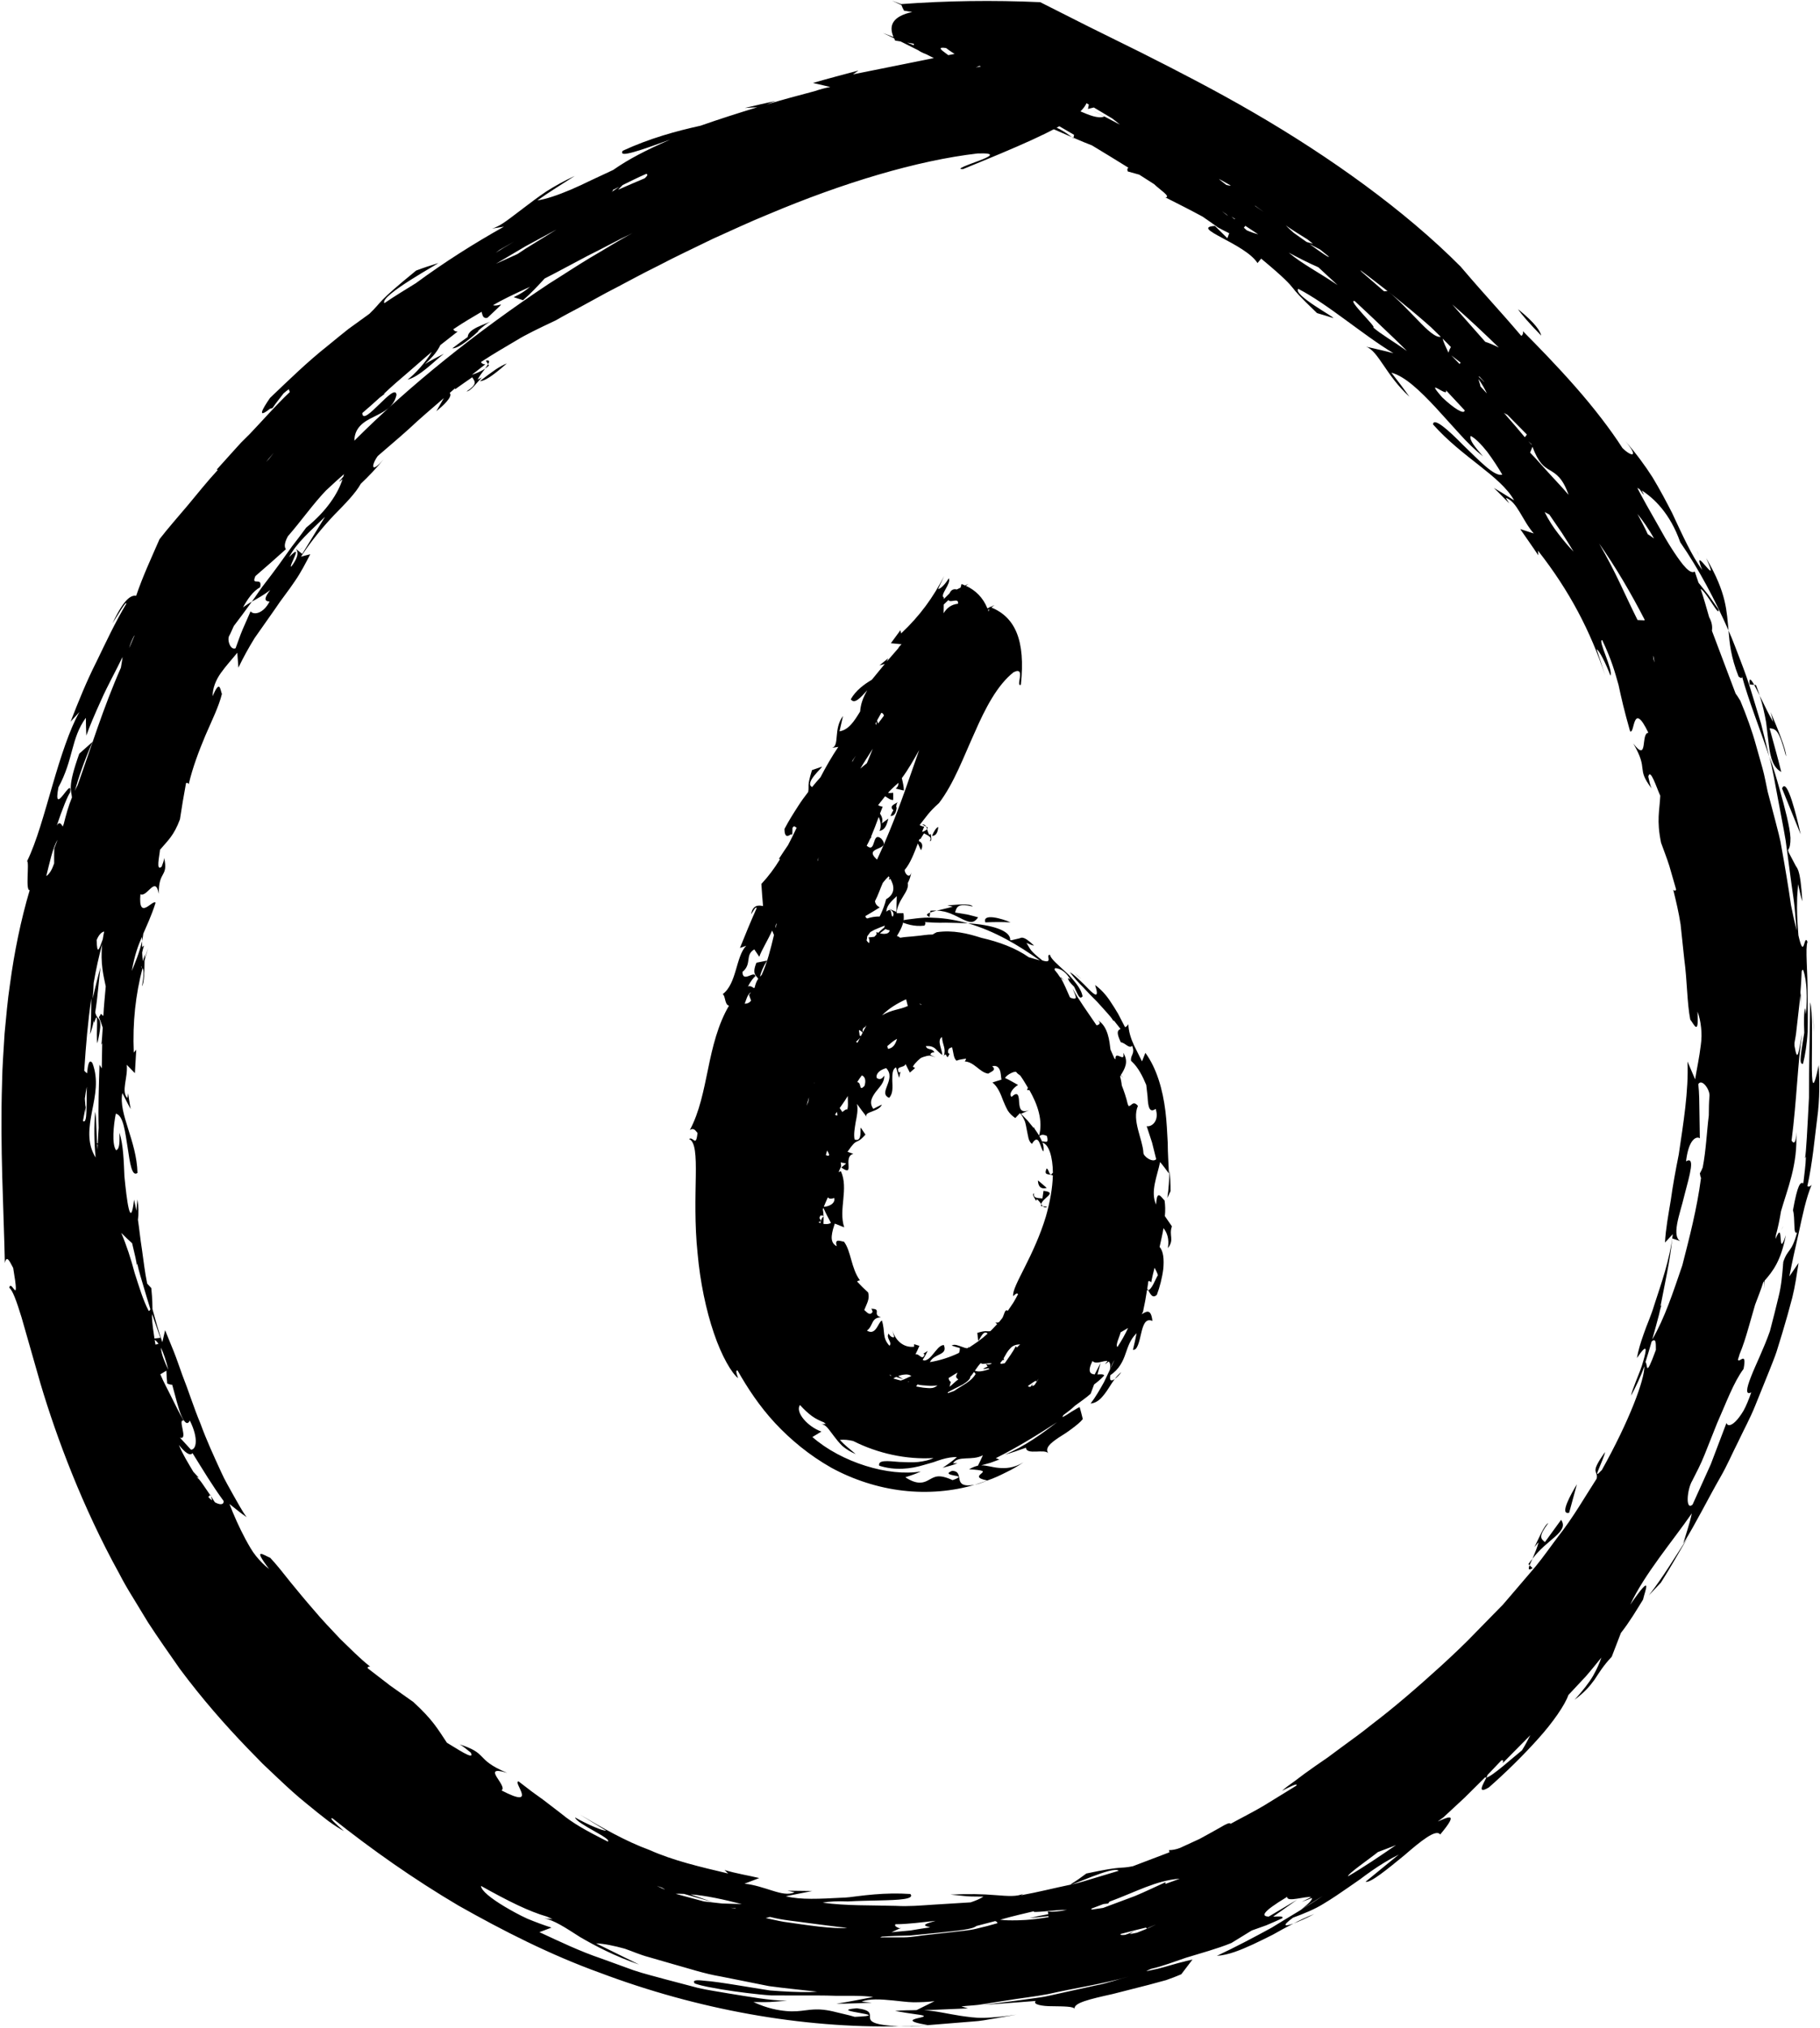 <?xml version="1.0" encoding="UTF-8" standalone="no"?><svg xmlns="http://www.w3.org/2000/svg" xmlns:xlink="http://www.w3.org/1999/xlink" data-name="Layer 1" fill="#000000" height="1495.8" preserveAspectRatio="xMidYMid meet" version="1" viewBox="-1.0 -0.5 1342.6 1495.8" width="1342.6" zoomAndPan="magnify"><g fill="#000000" id="change1_2"><path d="M821.36,1016.51c1.69-1.19,3.6-3.22,4.82-5.12-1.94,1.59-3.45,3.34-4.82,5.12Z"/><path d="M862.5,877.99c.05-5.14-.39-10.34-.61-15.5-.4,6.91-.72,13.78-1.76,20.51l2.37-5.01Z"/><path d="M564.38,744.89c-2.34-.19-5.17,1.6-6.84,8.38,2-.86,3.92-4.18,6.84-8.38Z"/><path d="M791.55,717.08c1.73,1.55,3.37,3.02,5.11,4.59-1.51-1.63-3.37-3.19-5.11-4.59Z"/><path d="M630.05,685.37s-.01,.01-.06,.05l2.07-.32c-.72,.03-1.32,.18-2.01,.28Z"/><path d="M727.49,1091.38s-.05-.03-.12-.02c-3.1,1.08-6.22,2.25-9.42,3.18,2.58-.5,5.64-1.59,9.54-3.16Z"/><path d="M681.02,682.16c.59-1.11,1.13-2.19,.05-2.62,4.66,.32,9.94,.64,15.44,.44,5.4,.13,11.06,.21,16.57,.44-8.15-2.13-16.52-3.83-25.31-4.05-4.38-.37-8.66,0-12.96,.47-4.29,.46-8.59,1.07-12.8,1.9,5.55,2.25,10.96,4.32,19.01,3.42Z"/><path d="M685.43,671.17l-.21,1.3c1.26-.47,2.93-.92,4.78-1.38-1.51-.07-3.02-.08-4.57,.07Z"/><path d="M685.21,672.47c-2.64,1-3.51,2.04-.48,3.28l.48-3.28Z"/><path d="M720.55,676.03c-2.74-.74-5.46-1.51-8.27-2.13l-8.71-1.42c1.19-4.35,2.16-6.99,13.04-4.45-1.9-2.61-13.03-1.12-18.8-.81l4.1,.9c-2.68,.94-7.7,1.88-11.91,2.98,8.34,.14,14.52,4.26,19.28,6.44,4.82,2.18,7.9,3.4,11.27-1.51Z"/><path d="M744.45,679.76c-5.76-2.66-20.99-7.1-18.55,0,6.06-.27,12.36-.36,18.55,0Z"/><path d="M781.1,719.89l.51,.94c1.12,.79,2.32,1.59,3.33,2.71-1.16-1.31-2.55-2.44-3.85-3.65Z"/><path d="M556.33,945.22l-1.18,2.64,.56-2.49c-12.99-10.29-26.26-21.74-38.17-34.51,5.16-18.41,6.59-41.61,10.49-66.19,1.21-6.11,2.09-12.32,3.71-18.45,1.62-6.13,3.32-12.24,5.18-18.21,4.37-11.87,9.38-23.21,16.35-32.73,4.48-4.7,7.34-7.62,9.97-10.51,2.49-2.93,4.83-5.67,8.49-9.96-.83-.67-2-1.32-3.29-1.39,3.33-5.39,7.65-12.65,12.48-19.68,2.69-3.45,5.49-6.85,8.31-9.9,1.41-1.52,2.82-2.96,4.22-4.28,1.53-1.28,3.1-2.42,4.6-3.42,1.75-3.67,.15-9.14-4.43-2.78,2.96-4.6,6.65-8.22,10.49-11.12,4.09-2.83,8.67-4.85,12.78-6.6,8.01-3.68,16.4-5.27,20.94-10.34-11.99,3.17,7.74-9.94-6.06-4.98,6.44-4.26,12.54-5.13,17.45-4.83,4.92,.3,8.89,1.85,12.78,3.26-6.14,1.76-12.2,3.93-18,6.51-5.45,2.84-10.4,6.29-15.15,10.02-11.26,1.76-14.89,9.7-15.37,15.94,1.81-.84,2.28-.9-.01,1.16l.04,1.22c6.22-2.93,19.7-9.66,25.18-15.79l1-1.58c.86-1.72,1-3.51-.02-5.34l4.33-.5c2.55-2.93,5.83-5.72,9.54-8.71,4.16,.67-6.69,5.48-7.1,8.55,3.85-.12,7.63-.15,11.32-.09,1.93-.99,3.72-.33,5.3,.95,3.58-.7,7.75-.73,11.71-1.25,4.04-.3,8.07-1.2,12.32-1.14,.58-.46,1.48-1.01,2.97-1.7,11.76-1.76,22.86,.93,32.93,4.17,12.86,2.9,25.25,7.48,34.94,14.29,2.71,.79,5.37,1.59,8.13,2.3-16.02-11.3-33.05-21.52-53-27.32,16.93,1.01,31.64,5.2,31.13,12.34,.26,.06,.54,.13,.77,.19l6.17-1.46c.59-.31,1.24-.51,2.09-.45l.11-.02,.03,.04c1.67,.23,4.15,1.67,8.49,5.81-1.31-.13-3.47-1.04-5.61-1.99,1.38,2.18,2.08,3.85,3.6,5.7,1.56,1.82,3.87,3.89,8.1,7.22,8.54,2.76,1.91-4.2,5.61-4.19,.56,3.08,5.98,7.39,11.62,12.72,2.95,2.55,5.5,5.69,7.83,8.69,2.31,3.02,4.06,6.15,4.61,9.27-2.33,2.91-3.53-1.61-6.24-7.1-2.54-2.42-4.38-4.59-4.53-6.33,.73,.3,1.19,.63,1.74,.95-2.57-4.54-6.65-8.21-11.2-8.31-.41,.41-.46,.85-.37,1.3,1.55,1.77,2.98,3.77,4.32,5.87l.26,.16c.58,1.08,1.21,2.11,1.73,3.21,1.1,2.23,2.15,4.55,3.17,6.93l1.71,3.9,.64,.54c6.22,2.06,3.27-1.71,1.49-6.79,4.31,8.21,10.9,17.06,17.58,27.01,2.1-.31,3.66-1.73,.82-3.89,4.28,2.67,6.19,6.67,7.43,10.58,1.25,3.92,1.59,7.88,2.05,11.24l2.85,6.48c.27,.24,.53,.49,.85,.69-.54-7.38,7.47,3.41,5.67-4.84,4.29,6.55,1.17,11.86-1.8,16.57,.58,.61,1.21,1.19,1.91,1.74l-2.09-1.46-.31,.48c.52,2.25,1.06,4.44,1.23,6.72,1.7,4.37,3.29,8.95,4.38,13.75h0c.25,.43,.39,.94,.58,1.41,1.98,.71,3.24-4.58,6.97,0-4.66,10.45,3.49,24.62,4.02,34.35-.29,2.8,6.87,7.79,9.46,4.95l-3.08-12.32-3.95-12.04c3.64,.73,9.56-3.8,6.64-12.77-3.2,2.34-4.64,.7-5.34-2.86-.36-1.79-.53-4.08-.68-6.63-.29-2.54-.6-5.33-.92-8.11-2.61-6.35-6.01-13.03-10.58-17.22-.12,.02-.21-.02-.33,.01l.26-.08-.58-.6c-.57-4.34,3.22-5.02,.83-11.02-2.31,2.41-4.95-2.17-8.38-2.59-3.38-7.14-2.57-8.79-.2-9.83l-5.09-6.45-.18,.84c-.25-1.77-5.65-7.35-11.9-14.32-3.38-3.34-6.97-7.04-10.41-10.81-3.67-3.62-7.05-7.4-9.81-11.12,2.73,1.28,9.64,8.1,14.12,12.72,4.49,4.57,7.73,6.57,4.5-3.24,3.93,2.81,8.06,7.06,11.56,12.56,1.8,2.72,3.68,5.62,5.46,8.72,1.63,3.15,3.34,6.44,5.1,9.83,.98-.47,1.87-1.12,2.38-2.29,.19,5.11,1.76,10.35,4.2,15.65,1.94,3.89,3.9,7.81,5.9,11.82l2.49-6.29c8.44,11.55,12.82,27.22,14.77,42.94,.99,7.88,1.29,15.84,1.73,23.55,0,7.76,.62,15.29,.84,22.47-2.15-2.89-4.12-5.69-6.5-8.43-1.96,10.06-7.42,21.88-2.91,31.38,.53-11.73,3.67-5.46,6.23-3.01,.51,3.53,.62,7.46,.2,11.5l5.22,7.56c-2.41,6.85,2,9.73-2.99,16.07,1.21-6.86-.69-11.61-3.24-14.74-.7,4.52-1.86,9.13-2.87,13.86,2.92,3.29,3.3,9.26,2.76,15.93-.79,6.58-2.65,13.79-4.76,19.34-3.3,3.2-4.93-.93-6.42-3.4,2.68-.39,5.41-8.32,7.19-11.06-.6-2-1.57-3.73-2.48-5.48-.92,3.6-1.82,7.19-2.47,10.84,0,0-.99-1.43-2.14-.85-.2,1.88-.49,3.72-.8,5.57,.23,.28,.46,.6,.69,.99-.28,.05-.56,.06-.84-.09-.81,5.38-1.81,10.74-2.99,16.08-.35,.63-.66,1.17-.98,1.74,2.94-1.52,6.87-5.05,7.94,4.95-5.29-2.24-6.89,3.25-8.32,9.26-1.39,5.99-2.77,12.64-6.04,12.02,1.02-4.12,1.94-8.2,2.7-12.24-4.87,4.81-6.28,9.86-8.2,15.22-1.75,5.22-4.66,11.48-11.1,15.67-1.07,4.54,.8,4.58,3.17,2.91-2.91,3.93-5.08,8.08-7.8,11.45-2.68,3.37-5.44,6.14-10.03,6.68,3.71-4.82,6.87-10.39,9.92-15.84,2.68-5.65,5.34-11.25,7.77-16.39-1.13,1.82-2.25,3.86-3.38,7.14,.51-3.56,.01-5.21-.99-5.92-.78,.65-1.64,1.3-2.74,2l1.93-2.36c-2.99-.65-8.41,2.93-11.11-.05-3.89,7.94-1.63,9.66,1.64,9.91l4.36-8.49-2.33,8.52c2.34-.09,4.62-.41,4.96,.83-2.6,2.78-5.07,4.78-7.42,6.53l-2.57,6.89c-3.56,3.19-7.75,5.94-11.57,8.81-2.58,2.53-5.54,4.71-8.45,6.84-.44,.66-.71,1.23-.7,1.62l3.09-1.77c2.66-1.85,5.08-3.26,7.2-4.45l1.43-.98-.91,.7c.6-.3,1.25-.75,1.82-.97,.82,2.9,1.59,5.85,2.32,8.85-1.92,2.44-4.98,4.79-8.11,7.14-3.1,2.38-6.56,4.56-9.71,6.53-6.06,4.1-10.48,7.72-7.54,11.7-2.42-3.83-16.3,1.51-16.55-4.27-5.31,1.84-10.43,3.77-15.79,5.19,14.52-5.87,28.18-15.95,38.7-23.97-13.92,8.99-27.92,17.78-45.18,26.52l2.61,.98-6.57,2.42-6.83,1.89c4.12-.11,8.14,1.48,13.01,1.86,4.88,.46,11.03,.24,18.23-4.1-3.97,2.61-8.1,5.15-12.65,7.27-4.46,2.25-9.05,4.45-14.05,6.12-8.93-1.73-6.07-3.72-4.34-5.2,1.8-1.61,2.57-2.33-9.14-3.09,2.5-1.3,4.52-2.25,6.53-2.6,1.32-2.59,2.54-5.17,3.68-7.73-7.99,4.37-18.23-.13-22.04,5.95l3.27-.04c-3.51,1.44-7.19,2.36-10.92,3.35,3.75-2.5,7.3-4.97,10.54-7.92-3.45-.06-7.09,.54-11.09,1.7-2,.59-4.08,1.34-6.27,2.11-2.23,.64-4.55,1.31-6.95,2-9.62,2.95-21.5,4.33-33.04,.56-.97-4.35,6.09-3.49,14.86-2.76,4.44,.09,9.33,.5,13.82,.03,4.5-.53,8.58-1.41,11.32-2.89-19.81,1.2-40.86-3.33-59.23-12.59-3.47-.81-6.73-1.18-9.76-.8,3.41,3.87,7.63,6.94,11.66,10.43-3.87-1.56-7.12-3.68-9.83-5.94-2.54-2.47-4.56-5.05-6.3-7.37-3.6-4.55-5.6-8.41-9.11-8.7l3.2-.22-1.46-1.15c-2.7-1.11-5.77-2.45-8.69-4.55-2.87-2.13-5.89-4.83-8.94-8.27-3.68,5.4,5.76,16.07,15.83,19.61l-6.65,4.02c21.44,18.77,56.4,29.4,80.04,25.4-3.7,1.75-7.52,3.05-11.48,4.27,4.89,3.26,8.56,4.16,11.32,3.95,2.78-.13,4.7-1.21,6.52-2.26,3.76-1.99,6.65-4.31,17.01,.44,7.06-2.36,4.24-2.96,1.17-3.4-3.16-.64-6.62-1.45-1.51-3.45,10.2,.4-1.16,13.18,16.55,10.31-16.2,4.77-34.49,6.41-52.84,4.28-18.36-2.1-36.67-8.06-52.89-16.93-16.07-9.09-30.02-20.63-41.52-32.99-11.52-12.46-20.19-25.69-27.57-38.67-1.75-.38-.68,2.63,.41,5.64-4.57-3.39-12.15-16.16-17.86-33.16-5.83-16.95-10.21-38.2-12.02-58.71-2.28-21.56-1.57-42.36-1.34-57.37,.23-15.11-.35-25.22-4.96-27.12,3.12-2.23,5.05,6.63,6.23-4.47-1.2-1.19-2.55-4.31-5.68-2.12,7.13-13.32,10.11-28.93,13.48-45.13,3.27-16.2,7.24-32.71,15.44-46.67-3.27-.37-2.59-7.55-4.7-8.44,10.52-7.78,9.64-27.83,17.39-35.7l-4.64,1.64c3.95-9.91,8.05-19.75,12.37-29.49-.86-1.43-2.65,2.52-4.13,4.67,1.23-7.13,5.62-6.81,8.8-6.09-.54-5.44-.83-10.83-1.23-16.31,5.16-5.53,9.75-11.66,13.78-18.3-.25-.1-.47-.23-.86-.19,2.18-3.43,4.47-6.81,6.77-10.18,2.21-4.14,4.29-8.42,6.32-12.79l-1.8-1.15c-.47,.27-.89,.67-1.26,1.23l-.13,4.82c-.5,.02-.86,.04-1.27,.06-3.78,2.86-4.53-.54-4.48-4.1,3-5.8,6.45-11.22,9.86-16.52l-.02-.14,.08,.04c2.36-3.69,4.89-7.23,7.55-10.6,.88-5.02-1.15-3.36,2.81-16.14l7.19-2.49c1.52-.13-13.27,11.86-7.12,14.97l.1-.09c1.99-2.43,3.99-4.82,6.07-7.09,4.01-7.72,8.36-15.27,13.17-22.43l-4.53,.72c5.6-1.77,.79-14.03,8-23.5l-2.58,11.31c6.84-1.09,10.86-7.55,15.22-14.64,.38-5.18,1.92-9.91,5.26-15.67-5.04,5.6-9.46,10.57-12.18,6.67,3.72-6.53,9.65-10.87,15.55-14.41l9.53-11.62-3.88,1.03c2.15-1.74,4.22-3.51,6.42-5.2l-1,2.18h.11s8.16-9.4,8.16-9.4c.71-1.19,1.53-2.31,2.65-3.16l-7.97-.75,7.05-9.57,.55,2.34c14.08-13.26,23.62-26.59,31.77-42.41l-4.48,9.58c1.59,.25,5.48-3.66,7.82-7.86,2.17,3.8-6.98,12.54-3.6,14.21l-.03,1.12,4.21-4.23c1.32-3.03,3.56-3.3,5.3-2.81l2.84-1.38,.73-2.67c.89,.32,1.74,.69,2.59,1.06l2.45-1.18-1.85,1.43c7.22,3.34,12.66,8.74,15.88,16.67l1.64-.77,.1-.42,.41,.18,3.06-1.43-2.31,1.76c17.43,7.2,25.36,24.05,21.79,57.03-4.27,1.84,4.21-14.04-5.37-9.27-12,9.44-20.81,26.36-28.71,44.48-8.21,18-15.17,37.33-26.28,51.96-7.78,7.03-8.78,9.34-14.34,16.28,.91,.54,2.14,1.05,3.39,1.11-.53,1.19-1.03,2.53-1.56,3.94,1.49-.46,2.93-1.07,3.64-2.14,.47,1.48,.88,3.16,1.79,4.37l.93-.84c.11,1.83,1.32,5.51-.66,5.38,1.81-2.58-.22-3.62-4.29-5.72l-2.71,4.36c-.21-.13-.36-.23-.55-.35l-.6,1.65c3.84,1.7,2.43,5.31,1.66,6.85l-2.34-5.03c-2.76,7.14-5.58,14.8-9.76,19.55,.15,3.06,3.96,6.87,4.91,1.5-.35,3.14-1.35,5.79-2.6,8.17,1.45,6.24-7.67,12.35-8.22,22.18l4.97-.03c2.58,11.51-9.92,20.67-11.93,31.6l-4.94-5.14c-3.48,2.87-10.01,6-6.02,11.17,1.16-4.59,3.82-1.14,6.13,.5,1.42,7.09-5.14,14.72-5.11,23.73,0,0-1.19-.79-2.19-.7l1.26,9.75c-2.12,3.82-6.1,4.25-10.83,5.72,.45,1.77-.62,5.53,3.34,5.03,.55-.72,1.09-1.45,.87-2.08,5.58,6.17-2.74,2.58-.04,9.16-4.55-5.71-8.36-.71-13.99-2.65,.82,7.18,10.05,3.15,12.48,4.64-2.41,3.15-4.72,4.84-6.81,6.46-.05,.62-.2,1.21-.43,1.77-.15-.42-.26-.75-.4-1.12-2.25,1.77-4.23,3.66-5.67,7.44h0c2.17-1.67,5.01-3.6,6.07-6.32,.16,.54,.33,1.11,.49,1.67,.39-.12,.81-.2,1.29-.17-.36,.49-.64,1.03-.84,1.57,.31,.9,.67,1.75,1.15,2.39l.94-1.56c.04,.33,.08,.69,.13,1.08l2.08-2.21c-.76,.9-1.33,1.83-1.99,2.75,.4,2.56,1.04,5.76-.67,6.26,1.02-2.49,.72-3.76-.5-4.65-3.93,5.95-5.41,12.37-4.57,20.01l1.94-.36-1.1,5.48-6.36-3.19c1.21,3.3-5.31,5.54-.21,8.03l.67-1.03,1.51,4.09-6-4.94c-3.73,4.44,9.24,13.05,7.18,20.31-9.46,.58-1.5-13.51-13.08-16.34-2.24,2.3-4.82,6.54-1.91,8.54,3.23,.11,3.55-1.74,3.86-3.61,2.34,3.43,1.28,7.08,.56,10.54-.33,5.55-1.49,12.81,5.19,6.33,.3,.85,.42,1.77,.49,2.71l2.23-2.35c.16,1.78-.89,3.23-2.19,4.47-.12,4.15-1.67,9.09-2.59,14.45l2.33,1.3c-1.42,2.65-2.25,3.76-3.03,4.46-.1,2.48-.17,5.07,.39,7.58l4.72-2.29c5.95,12.93-1.91,28.22,2.47,41.44l-6.96-2.75c-.41,1.33-.87,2.79-1.33,4.27-.43,1.58-.77,3.4-.9,4.88-.27,3.09,.5,5.93,3.72,7.57-1.86-6.01,2.44-3.74,5.3-3.38,5.3,6.95,5.22,19.72,11.8,28.52,0,0-1.44,.07-2.12,.88,2.67,2.89,5.39,5.61,8.14,8.05,1.38,4.83-.99,8.12-2.85,12.95,1.66,1.23,4.06,4.84,6.16,1.32-.26-.9-.47-1.87-1.09-2.23,8.42,.04,.33,4.16,7.24,6.3-7.41,.19-5.55,6.33-10.35,9.78,6.77,4.13,8.32-6.44,11.06-7.41,2.58,8.23,.03,12.67,5.59,18.6,2.37-2.49-2.82-5.58-.65-9,.99,2.02,3.11,3.39,4.16,2.53l-1.49-5.07c2.53,8.1,8.63,13.14,16.13,12.27v-1.9c1.31,.31,2.57,.9,3.9,1.24-.9,2.24-1.85,4.18-2.9,6.26,1.4-.35,2.52,.7,3.64,1.54,1.11,.75,2.2,1.29,3.09-1.49-.3-.15-.6-.33-.88-.58,1.1-.54,2.19-1.38,3.2-2-1.08,2.13-2.34,4.52-3.72,6.53,1.01,.96,2.32,.48,3.62-.28,1.31-.77,2.66-2.12,3.97-3.82,2.65-3.03,4.82-6.66,8.02-6.76,3.18,7.85-7.13,5.9-10.28,12.6,7.06-1.18,14.19-3.34,21.44-6.79,.45-.94,.71-2.1,.62-3.68-2.07-.37-4.11-1.19-5.99-1.75,2.12-1.38,5.04,.13,7.65,.95,2.59,.92,4.94,1.89,4.87-.51l.14,1.13c4.67-3.09,9.51-6.23,13.88-10.46-2.07-1.74-3.5,.07-4.69,1.91-1.22,1.77-2.06,3.96-2.28,3.31-.18-1.94-.41-3.83-.68-5.67,6.81-2.11,6.54-.86,9.64-1.29,1.74-1.58,3.28-3.48,4.98-5.15l-1.3-1.21c1.07,.2,2,.09,2.74-.3l2.52-3.17c1.54-3.05,1.73-6.74,3.96-5.19l4.05-5.98c1.06-1.72,2.32-4.05,3.48-6.27-.86-1.22-2.23,.15-3.56,1.48-.68-3.66,3.39-11.16,8.58-21.54,5.21-10.32,11.4-23.5,15.47-37.09,3.03-10.5,4.93-21.15,5.18-30.31-2.47-1.7-7.19,.56-4.54-5.31,1.99,1.15,1.92,6.97,4.43,3.26l.16,.15c-.16-12.22-3.03-21.1-7.7-22.4,.87,2.12,1.02,4.46,.69,6.55-2.29-1.89-3.1-14.61-8.46-5.63-2.78-2.03-2.77-5.91-3.74-10.02-.41-2.08-.75-4.38-1.48-6.59-.87-2.12-2-4.23-3.6-6.08l-3.46,3.64c-2.36-1.56-4.18-3.38-5.56-5.54-1.26-2.27-2.32-4.68-3.36-7.19-1.88-5.14-4.08-10.48-7.95-13.49,2.16-.74,4.38-1.44,6.65-2.09-.38-2.09-.35-5.14-1.27-7.22-.92-2.06-2.56-3.51-5.56-2.65,3.46,2.83-.65,3.88-2.97,5.43-6.23-.88-10.31-8.68-17.25-9,0,0,.84-1.14,.97-2.08-2.57,.46-4.97,.62-7.07,1.55-2.2-1.92-2.1-5.32-3.24-9.91-1.27,.44-3.48,.55-2.92,4.19,.43,.38,.83,.72,1.17,.35-1.6,3.45-1.8,2.9-2.25,2.01-.4-.94-1.08-2.19-2.21,.11,1.95-5.99-.94-8.21-1.26-14.18-2.29,1.23-1.89,4.19-1.26,6.63,.66,2.43,1.53,5.26,1.45,6.57-1.94-1.36-3.51-3.07-5.28-4.79-1.81-1.44-3.8-2.03-6.85-1.76,1.19,3.48,4.77,1.01,6.33,4.71-1.58-.34-3.1,.54-2.8,1.86l3.65,1.73c-1.38-.56-2.83-1.01-4.31-1.31-1.51,.05-3.03,.49-4.51,.96-.74,.28-1.48,.47-2.19,.93-.71,.56-1.39,1.16-2.06,1.8-1.31,1.37-2.61,2.52-3.67,4.51l1.65,.97-3.84,3.37c-1.1-2.07-2.16-4.17-3.18-6.32-.94,3.23-7.75,1.08-4.89,6.33l1.12-.55-.98,4.43c-.8-2.49-1.55-5.05-2.24-7.68-2.77,1-2.85,5.29-2.81,9.67,.2,4.76,.63,9.78-2.34,12.73-8.63-3.58,5.76-13.75-2.18-21.89-1.67,.51-3.85,1.3-5.29,2.65-1.41,1.4-2.25,3.07-1.53,4.76,2.81,1.6,4.12-.11,5.43-1.87,.19,5.26-3.59,8.32-6.41,12.14-2.72,3.86-5.01,7.67-1.67,12.37,2.07-1.17,4.26-2.15,6.33-3.17-2.37,5.6-13.49,5.05-11.25,9.05-2.41-3.08-4.78-6.26-7.11-9.53,.88,4.86-.15,9.12-.99,13.46-.7,4.42-1.54,8.68-.82,12.72,6.35,2.59,3.6-9.44,4.69-8.54l3.34,4.98c-7.62,8.6-5.32,1.03-13.23,12.68l4.32,1.5c-8.35,2.22,1.84,17.66-8.91,10.08l3.61-2.92-4.04-.86c.19,.88,.29,1.9,.31,2.95l-1.72,3.88c.01,3.18-.18,6.26,0,9.43-2.5-1.58-3.41,1.38-5.21,2.67l-1.53,3.78,1.65,2.93c-1.1,.19-2.03,.1-2.84-.19-1.35,3.06-2.74,6.11-3.85,9.22,.31,1.3,.45,2.88,.5,4.62-.85,.02-1.62,0-2.3-.07-1.33,3.26-2.75,6.5-4.2,9.73-1.23,3.26-2.53,6.5-3.91,9.72-1.38,3.22-2.83,6.43-4.35,9.62-1.3,3.2-2.68,6.39-4.14,9.56-.09,.9-.45,1.6-.99,2.13l-2.41,4.8,.61,1.28-1.49,.47-1.5,3.04,.7-2.78c-7.9,2.42-15.71,2.43-23.4-1.62l.91,2.05c-1.25,.48-2.49,.89-3.73,1.24Zm72.18-166.41l.17-.18-.48-.23c.11,.13,.16,.32,.31,.41Zm99.78-328.23l.46-1.9-.85,.66,.39,1.24Zm-21.5-15.36c.05,.04,.13,.09,.17,.12l.09-.33-.26,.21Zm-113.72,380.49c-.04,.46-.07,.91-.1,1.34,.19-.36,.38-.73,.58-1.11l-.47-.23Zm4.41-52.07c-2.35-.3-4.06,.19-5.19,1.14,1.44,4.29,2.59,2.9,4.67,.71,.12-.6,.28-1.22,.53-1.86Zm-44.45-32.37c-2.74,1.61-3.5,5.53-4.67,8.5,2.31-.11,3.77-.98,4.72-2.35l-1.53-4.19c.55-.62,.97-1.31,1.48-1.96Zm18.93-50.55l-.16-.11c-.6,1.14-.88,2.26-.64,3.31l.8-3.2Zm30.87-48.88c-.3,1.02-.58,1.96-.85,2.87l.51-.88,.34-1.99Zm30.83-65.47c1.6-1.36,3.17-2.73,4.82-3.99l.9-2.14,3.47-8.53c-3.16,4.98-6.38,9.85-9.19,14.66Zm-3.37-9.48c-.78,1.14-1.58,2.32-2.4,3.52-.11,.39-.16,.78-.22,1.17,.48-1.03,1.33-2.66,2.63-4.69Zm18.87-31.7c-1.18,2.1-2.27,4.06-3.19,5.69l.78,2.23c1.43-1.92,2.88-3.86,4.33-5.8-.31-1.24-.97-1.96-1.93-2.12Zm32.14-46.21l.9-.79-.9,.79Zm-36.56,54.33c.33,.14,.57,.46,.69,1.01l.11-2.63c-.3,.61-.55,1.11-.8,1.62Zm15.79,127.1c-4.13,3.83-7.69,7.22-7.64,11.47,4.69-4.2,2.84,3.49,4.73,3.6,1.1-2.02,.73-4.11-3.65-6.07l6.35,2.63c.07-3.86,.03-7.78,.21-11.64Zm-5.97-14.66c-1.16,1.13-2.72,2.82-4.28,4.79-1.92,4.22-3.43,9.09-5.84,13.63,.32,1.82,1.32,3.42,3.57,4.53-3.49,2.26-7.12,4.32-10.64,6.43,.71,3.42,4.77,.72,7.01,4.5-3.61,.55-4.83,2.6-5.28,4.98,1.36-.4,2.76-.73,4.2-.96-1.39,2.19-2.98,4.28-4.56,6.39-.04,.96-.13,1.87-.38,2.59-.84,.97,4.91,5.22,7.89,5.06-.34-3.62-.52-7.2-.76-10.82,3.27,1.69,9.39,2.36,9.82-1.23-4.44-.77-4.53-2.17-3.22-3.92-2.76,1.07-5.81,1.45-8.79,1.93,4.01-6.46,7.46-13.2,9.4-20.98,7.13-4.06,5.95-10.22,3.03-15.13-.97,1.01-1.33,1.16-.57-.87l-.59-.91Zm22.58-93.19c-4.14,7.36-8.14,14.52-12.87,20.82,.76,3.13,1.47,6.19,1.52,9.16l-5.99-1.42c1.66-1.46,2.05-2.86,1.98-4.41l-.24,.34c-3.47,2.98-5.62,5.11-7.43,7.13,4.52,1.09,3.69-2.98,3.82,5.25-1.9,.31-4.05-1.49-5.99-2.7-1.47,1.86-3.01,3.83-5.17,6.56,.91,.54,2.15,1.06,3.38,1.11-.6,1.54-1.28,3.28-1.99,5.09,1.33,2.13,2.38,4.4,1.33,7.27l4.84-3.51c-.88,2.77-1.62,8.31-6.6,9.04,1.23-1.78,1.43-6.37-.52-10.26-1.7,4.77-3.73,9.95-5.74,14.78,.18,0,.32-.01,.51-.02l-1.05,1.25c-.82,1.83-1.67,3.59-2.59,5.18,7.21,6.09,3.63-10.88,10.68-5.29,8.6,9.49-14.31,5.35-3.05,15.56,8.16-17.47,15.93-37.2,23.05-57.81l8.09-23.11Zm18.06-107.25l-.1,6.45c2.31-3.78,5.56-6.49,10.64-7.01,.63-4.83-5.82-.23-7.05-2.73-1.13,1.07-2.31,2.18-3.49,3.29Zm-138.95,274.28c-1.08,.4-3.52,3.61-5.54,7.54,.9-.63,2.21-.5,4.59,1.15l.44-.57c.5-2.25,1.29-4.47,2.62-6.41-1.59-2.37-4.81-3.47-1.33-11.8l7.82-1.57c-3.01,4.79-4.41,8.51-5.28,11.89,.4-.42,.78-.86,1.27-1.24,4.13-9,6.64-19.1,9.12-29.53-.46-.95-.89-2.36-1.41-3.19-2.93,6.77-8.09,14.99-9.42,19.27l-3.69-5.45c-7.14,4.21-1.46,10.56-8.73,16.65,.13,8.43,9-1.63,9.54,3.25Zm31.36,81.09c-.71,.78-1.27,1.7-1.85,2.61,.12,.72,.22,1.45,.2,2.21l-2.65,2.82-.03,.08c3.4,1.43,3.61-3.4,4.32-7.71Zm3.23,17.97c.23-3.8,.84-7.71,2.46-10.79,.63,1.31,.09,4.65-.2,7.67l.58,.15c.49-1.12,1.03-2.34,1.57-3.57,.66-4.97,2.09-10.06,2.79-15.01l1.77,1.22,.44-6.17-.69,.3c.4-.48,.68-1.95,.96-4.07-.99-1.18-2.09-2.27-3.14-3.21,1.96-.38,.72-1.07,3.21,.3,.12-.09,.2-.15,.31-.23,.25-2.05,.55-4.39,.86-6.89-2.01-3.07-5.26-6.75-4.93-11.6-1.7,2.67-3.26,5.6-4.58,8.91,.11,1.15,.05,2.43-.22,3.89,1.56-2.35,3.15-4.68,4.82-6.99-.57,2.8-.85,7.24-2.39,10.86,1.76,2.84,7.06,1.73,2.02,8.09-1.3-2.16,1.18-9.29-2.72-5.58-.13-.23-.18-.45-.25-.67-.73,1.18-1.65,2.21-2.85,2.94,.73-1.97,.88-5.44,.31-8.95-1.73,5.33-3.45,11.13-4.89,17.16,.7,.37,1.43,.76,2.21,1.04,.67-2.15,1.81-3.31,4.25-1.74,9.56,9.7-13.34,13.56-1.71,22.94Zm20.2,39.37c.73,.03,1.23-.08,1.67-.22-.81-3.48-1.3-7.16-1.99-10.78l-.61,.28c.37-.52,.15-2.5-.12-5.17l-7.07-3.43c5.23,6.47,3.76,13.92,8.12,19.32Zm3.14,6.45l-1.23-5.57c-.92,.7-1.86,1.66-3.45,5.32l4.68,.24Zm-2.69,1.11c-.52-.45-1.22-.81-2.1-1.07-.13,.34-.26,.67-.41,1.06h2.51Zm.99,5.99c.48-1.93,.57-3.69-.2-5.03-1.34,1.47-.59,3.41,.2,5.03Zm-10.52,15.13l4.49,2.81c3.73,0,8.95-2.32,7.98-6.47-6.74,2.11-4.78-2.85-2.92-8.14-.81-.03-1.89-.17-3.37-.47l2.65-2.75-5.48,.48c1.53,3.69,2.95,7.36,4.65,10.79-4.19-.65-2.45,4.53-8,3.76Zm10.01,14.67c-1.96-3.6-3.85-7.24-5.56-11.06-3.03,.81-5.31-.31-7.39-1.95,.19,2.16,.85,4.37,1.73,6.39,1.17,.84,1.91,1.37,1.91,1.37l-1.4-.13c1.6,.41,2.58,2.11,3.52,4.22-.72,.19-1.39,.37-1.98,.53,.26,.3,.76,.58,1.38,.82,.17-.34,.42-.71,.72-1.1,.18,.48,.37,.98,.56,1.49,2.21,.51,5.09,.49,6.51-.59Zm44.41,112.92c-.12-.25-.22-.45-.33-.67l-.96-.39c.39,.44,.78,.85,1.18,1.17,.05-.05,.05-.05,.11-.11Zm13.13,4.22l-.09-.29-.97,.15c.36,.05,.69,.09,1.06,.14Zm1.8-4.19c-1.47-1-3.02-1.28-4.67-1.1-1.64,.14-3.31,.43-5.05,1.15,1.22,.75,2.43,1.62,3.7,2.34-1.69-.57-3.41-1.22-5.19-1.72l-1.28,.63-.8,.54c1.74,.55,3.59,.98,5.38,1.46,2.5-.57,5.31-2.25,7.91-3.31Zm19.22,6.96c-2.44,.23-4.92,.44-7.38,.13-2.47-.12-4.95-.27-7.35-.86l-.97,1.47c2.3,.31,4.63,.94,6.96,1.04,2.3,.2,4.55,.48,6.49-.41l.22-.09c.75-.31,1.43-.75,2.05-1.27Zm9.97-2.34l-.22,.06-.82,3.24c2.18-1.58,4.22-3.88,6.44-5.43-.19-.17-.39-.29-.58-.5-2.08-1.4-.34-3.27,.08-4.5-2.31,1.15-4.45,2.78-6.58,3.94,0,1,.41,1.99,1.39,2.89,.1-.14,.18-.31,.26-.51l-.14,.63,.17,.17Zm18.17-6.08c-.36-.75-.77-1.22-1.19-1.51-.83,1.12-1.66,2.46-2.66,3.34-.03,2.06-2.58,4.06-5.88,6.06-3.39,1.68-7.43,3.67-10.64,5.52l-.22,.71c1.62-.58,3.2-1.02,4.74-1.64,5.83-4.11,12.54-6.73,15.86-12.47Zm12.05-7.91c-2.76-.33-8.23,1.16-7.97-.27-1.36,.93-2.82,3.23-4.61,5.73,1.6,.35,2.9,1.45,10.65-1.14l-.43-.68-4.21,.69c1.07-.88,2.22-1.5,3.41-1.96l-1.21-1.92c1.65,.69,3.19,.5,4.37-.44Zm33.09,13.53c-.41-.13-.66-.37-.84-.67-.81,.52-1.56,1-2.46,1.57l-.03,.52v-.5c-1.02,.71-2.01,1.36-3.13,2.22,.32,.71,1.01,.77,1.88,.59,.67-.62,1.12-1.37,1.25-2.31v1.91c.55-.24,1.12-.51,1.74-.86,.45-.81,1.05-1.65,1.58-2.47Zm1.29-2.04l-.08,.05c-1.03,1.16-1.46,1.83-1.18,1.94,.43-.67,.76-1.32,1.26-1.99Zm-13.55-25.42c-3.69,0-5.89,1.2-7.55,3.2-1.82,1.78-3.1,4.34-4.66,7.09,.15,.36,.27,.68,.44,1.11-.4,.05-.77,.12-1.19,.12-.54,.74-1.13,1.49-1.75,2.21l.55,.6c1-.12,1.95-.26,2.8-.44,2.89-4.22,5.87-8.11,8.19-12.61,.23,.48,.51,.78,.81,.99,.7-.76,1.5-1.51,2.36-2.27Zm79.65-12.13c-1.74,1.01-3.53,2.05-5.52,3.2-.77,3.22-4.05,9.57-2.34,10.82,2.92-4.49,5.54-9.05,7.85-14.02Zm-65.48-141.47c.71,1.23,1.4,2.56,2.01,3.95,2.33-.49,5.12,2.36,3.57-4.14-1.39-.39-3.36-1.73-5.57,.19Zm-25.31-42.89c3.28,1.4,6.28,3.36,9.63,5.14-3.21,1.73-7.33,6.45-4.82,8.82,4.81-4.62,5.37-.73,5.56,3.71,.36,4.33,.81,8.69,7.69,5.93l-6.26,2.81,4.78,4.9,4.42,5.43,.73-.68c-1.2,.4,1.36,2.73,3.38,6.47,3.03-11.06-1.05-23.03-7.17-33.66-.5,.11-1.06,.13-1.72,.04,.34-.66,.47-1.25,.6-1.85-1.77-3.01-3.57-6.03-5.58-8.85-1.18-.81-2.23-1.59-2.87-2.48-.45-1.36-7.08,1.62-8.37,4.27Zm4.05-101.44l-.22-.11v.16s.22-.05,.22-.05Zm-67.2,46.6c.35,.48,.93,.76,1.75,.83-.54-.4-1.12-.7-1.75-.83Zm-27.61,8.63c7.64-4.45,12.38-3.92,19.02-6.89l-1.14-4.58-.22-.33c-6.28,2.89-12.73,6.67-17.65,11.8Zm-23.72-30.17c2.27-1.03,4.51-1.89,6.65-2.68,.05-1.09,.17-2.21,.34-3.35-2.84,1.86-5.45,4.03-6.99,6.04Zm28.17,54.93c4.14-.71,5.64-4.12,6.64-7.43-2.58,1.26-4.84,3.41-7.2,5.37l.56,2.06Zm-26.36-6.9l3.82,2.35c2.42-4.49,4.3-8.81,6.58-12.6-5.98-.04-5.74,2.75-5.22,5.37,.42,2.62,.93,4.92-5.17,4.89Zm-1.3,1.14c.33-.48,.52-.85,.61-1.13-.1,0-.16,0-.27,0-.16,.44-.27,.81-.34,1.13Zm-5.51,7.24c2.03-2.63,3.55-4.82,4.76-6.22-.71-.57-1.42-1.1-2.15-1.55-1.08,2.13-1.81,4.47-2.92,6.36,.2,.47,.25,.96,.31,1.41Zm3.45,33.26c-2.78,4.71-6.19,9.06-9.35,13.64,.99,1.55,2.85,.05,4.74-1.42,1.94-1.45,3.72-3.02,4.12-2.13,.98-1.86,.53-5.92,.5-10.09Zm-15.36-17.13c-1.42-.56-2.79-1.17-4.11-1.83l-1.69,2.43c1.8,.19,3.81-.28,5.77-.55l.03-.05Zm2.23-3.23c-.5-.25-.93-.52-1.18-.71-.16,1.03-.33,2.08-.49,3.13,.56-.82,1.13-1.63,1.67-2.42Zm-.39-6.88c.21-.61,.51-1.18,.8-1.75l-.15,.02c-.36,.47-.73,.94-1.03,1.45,.09,.14,.26,.18,.38,.28Zm1.36,.5c1.03,.09,2.35,.02,3.36,.23,.51-.63,.98-1.22,1.47-1.82-1.65,.23-3.36,.65-4.83,1.59Zm19.11,16.52c3.51,.03,.88,7.46,5.39,2.77,1.13-3.45,.73-6.74-1.94-7.77-1.26,1.54-2.36,3.26-3.45,4.99Zm-52.12-14.75c4.08-3.96,6.48-6.5,9.54-10.12-.76-1.73-1.39-3.61-1.9-5.63-2.61,5.2-5.33,10.4-7.64,15.75Zm16.95,24.89c1.88-5.65,11.66-11.61,6.69-15.91-.65,.93-1.3,1.86-1.85,2.85-1.08,2.88-2.15,5.72-3.24,8.61l-1.6,4.45Zm-2.53,8.53c.21-.13,.37-.3,.62-.42,1.11-2.18,2.05-4.42,3.29-6.5l-1.47-1.36c-1.04,2.67-1.62,5.53-2.44,8.27Zm14.24,14.67c.84,3.09,1.68,5.95,1.91,8.7,2.06-3.59,1.33-8.43,2.03-13.66-1.27,1.67-2.55,3.34-3.94,4.96Zm-12.2-2.16l.58,3.24c.93-3.76,1.66-5.83,.76-5.66l-1.34,2.42Zm-2.64,9.81c.82-.83,1.39-1.5,1.88-2.1,.4-1.32,.78-2.57,1.11-3.67l-1.28-2.06-.71,1.53c-.22,2.28-.5,4.45-1,6.3Zm17.89,13.39v.28s.09,.03,.09,.03c0-.1-.08-.21-.09-.31Zm-1.77-3.96c-.25,1.08-.56,2.2-.94,3.38l1.79,.56,.71-.69c-.3-1.09-.82-2.19-1.55-3.26Zm-18.07-.7c.08-.03,.18-.11,.25-.12,.22-.84,.54-1.6,.8-2.39-.36,.82-.79,1.64-1.05,2.52Zm16.08,7.78l.6-.67-.3-.38c-.1,.36-.19,.68-.3,1.05Zm-.08,2.53c.38-.47,.68-.99,.92-1.54-.35,.16-.67,.62-.92,1.54Zm-21.03-.43c.57-.45,1.06-1.17,1.51-2.02-.36-.63-.75-1.07-1.16-1.32l-.34,3.34Zm-.21,72.13c.65-4.2,1.69-8.57,2.26-13.37,.7-4.79,.6-10.07,1.03-15.96-7.7-1.27-.21-8.2-7.9-11.36-1,5.43-.51,2.58,.6-4.21-.73,.66-1.29,1.38-1.83,2.11l-1.89,5.03c1.41,.71,2.55,1.29,2.95,1.49l-3.47-.12-.23,.62c-.34,3.17,.12,6.53,.82,9.88,.96,3.33,1.93,6.73,2.86,9.96,1.65,6.46,1.84,12.31-3.28,17.24,2.85,4.41,5.13-4.98,8.07-1.31Zm-2.34,10.6l.43-1.77c-.48,.1-.91,.16-1.2,.16l.77,1.61Z"/><path d="M686.54,615.94c2.11,.11,4.2-1.29,4.63-6.58-1.58,.65-3.23,3.17-4.63,6.58Z"/><path d="M658.08,669.75s0-.01,.01-.05l-1.19,.75c.47-.21,.77-.46,1.18-.7Z"/><path d="M823.36,775.55l-.13,1.32c.12-.47,.1-.85,.16-1.29l-.03-.03Z"/><path d="M586.44,805.02l-.48,.47c0,.76,.01,1.54-.16,2.35l.64-2.82Z"/><path d="M604.76,900.21l.12,.26c.09-.13,.16-.22,.26-.36-.14,.04-.24,.07-.37,.1Z"/><path d="M658.07,597.06c-.77,1.12-1.45,2.58-2.16,4.22,2.14,.12,4.15-1.28,4.61-6.55-.14,.05-.26,.19-.4,.27,.09-1.61,.21-3.43,1.82-4.33-1.81,1.58-7.8,2.94-3.87,6.4Z"/><path d="M682.22,609.12c.26,.51,.46,1.11,.65,1.76,.24-.35,.44-.71,.5-1.15l-1.15-.61Z"/><path d="M679.32,607.6l2.9,1.52c-.55-1.07-1.36-1.75-2.9-1.52Z"/><path d="M606.93,896.05c-.14,0-.25,0-.39,0l.02,.42c.13-.14,.23-.26,.37-.41Z"/><path d="M606.47,908.09c-.31-3.61,.23-7.9,.09-11.62-3.57,3.8-1.97,6.62-.09,11.62Z"/><path d="M767,888.96l1.29,.14c-.42-.42-.82-.96-1.21-1.54-.12,.45-.18,.91-.08,1.39Z"/><path d="M768.29,889.11c.89,.87,1.88,1.25,3.25,.36l-3.25-.36Z"/><path d="M768.79,877.76l-.8,5.61c-4.57-.32-6.86-.48-6.19-3.77-1.89,.74,.68,3.77,1.51,5.55l.52-1.22c1.33,.81,2.39,2.31,3.26,3.64,1.05-4.79,12.49-8.57,1.71-9.82Z"/><path d="M764.71,870.06c0,2.07,.55,7.13,6.47,5.57-2.17-1.94-4.33-3.79-6.47-5.57Z"/></g><g fill="#000000" id="change1_1"><path d="M953.19,1418.07c4.46-1.62,10.54-4.4,15.34-7.02-5.42,2.14-10.46,4.55-15.34,7.02Z"/><path d="M1224.25,1166.66c7.04-11,13.36-22.43,20.05-33.64-9.5,14.54-18.34,29.44-29.02,43.14l8.98-9.5Z"/><path d="M1135.94,247.02c-.59-3.16-4.45-9.35-17.09-19.49,2.31,3.66,8.74,10.89,17.09,19.49Z"/><path d="M1336.25,745.31c.27,5.38,.53,10.5,.81,15.93-.08-5.15-.44-10.75-.81-15.93Z"/><path d="M1251.07,406.06s-.02-.02-.08-.12l1.28,3.76c-.36-1.29-.79-2.39-1.2-3.64Z"/><path d="M683.74,1493.13c-.09-.02-.09-.03-.24-.04-3.52,.26-7.07,.51-10.62,.77-3.56,.26-7.11,.02-10.66,.05,2.79,.1,5.92,.26,9.48,.2,3.56-.29,7.55-.62,12.04-.99Z"/><path d="M1281.56,498.51c1.41,.96,2.75,1.79,2.5-.22,4.62,17.16,13.08,38.35,20.09,59.2-2.01-8.12-4.01-16.18-6-24.17-2.4-7.89-4.79-15.72-7.16-23.5-2.31-7.83-5.08-15.43-7.98-22.96-2.92-7.51-5.63-15.09-8.91-22.39,.82,9.35,1.61,19.24,7.46,34.04Z"/><path d="M1294.36,504.7l-1.32-.12c1.16,2.09,2.55,4.88,4.05,7.95-.83-2.6-1.69-5.19-2.73-7.83Z"/><path d="M1293.04,504.58c-2.44-4.37-3.94-5.82-3.3-.24l3.3,.24Z"/><path d="M1313.02,568.82c-2.59-10.8-5.74-21.45-8.61-32.21,4.57,.48,6.89,.77,12.16,20.72,.31-4.74-7.14-22.73-11.42-32.66,.64,2.45,1.42,4.85,1.94,7.34-2.62-4.32-6.61-12.53-9.99-19.48,2.25,7.08,3.74,13.75,4.78,19.87,.74,6.18,1.41,11.76,2,16.67,1.23,9.78,3.3,16.57,9.15,19.75Z"/><path d="M1327.33,614.85c-2.78-12.57-10.11-42.96-13.72-33.84l13.72,33.84Z"/><path d="M1327.36,731.12l-.28,2.39c.23,3.27,.45,6.66,.53,10.3l-.25-12.69Z"/><path d="M663.86,3.18c-2.25-1.05-4.6-2.14-6.82-3.18l6.65,2.53c33.58-2.49,67.89-2.99,102.69-1.42,11.14,5.63,22.98,11.6,35.38,17.86,12.42,6.14,25.4,12.56,38.81,19.18,26.76,13.47,55.11,28.06,83.19,44.38,56.17,32.59,111.53,72.11,152.73,113.59,20.69,24.24,26.55,29.75,44.73,51.09,.88-.49,1.6-1.55,1.25-3.45,10.96,11.07,25.16,25.59,38.64,40.96,13.51,15.34,26.08,31.66,34.71,45.15,6.08,6.19,13.08,7.88,2.15-5.07,7.77,8.84,14.43,17.85,20.12,26.76,5.47,9.07,10.13,17.92,14.39,26.21,7.93,16.98,14.48,31.5,22.23,42.12-9.09-22.45,14.75,17.34,2.93-8.74,15.39,26.08,15.05,39.58,16.49,53.32-10.08-22.75-21.55-44.69-35.63-65.06-7.45-21.25-19.5-32.57-28.41-38.21,2.03,3.82,2.35,4.75-1.6-.93-.55-.32-1.15-.67-1.67-.97,3.39,6.63,9.46,17.5,15.76,28.4,6,11.09,12.82,21.86,17.99,28.27,.79,.88,1.57,1.75,2.39,2.66,2.47,2.44,4.63,3.47,6.24,2.37l2.79,8.28c2.35,2.92,4.78,5.95,7.32,9.11,2.34,3.31,4.78,6.76,7.33,10.38,1.37,7.43-9.11-13.28-13.13-14.96,2.43,6.84,4.27,13.95,6.33,20.91,2.15,3.87,2.45,7.13,2.04,9.99,5.46,14.49,11.32,30.01,17.45,46.27,.81,1.04,1.91,2.68,3.52,5.38,4.57,10.96,8.62,22,11.69,33.26,1.58,5.61,3.15,11.2,4.72,16.77,1.55,5.57,2.49,11.29,3.73,16.9l5.52,21c1.77,7.01,3.78,13.94,4.85,21.04,2.54,14.11,4.9,28.07,6.83,41.65,1.19,6.23,2.6,12.45,4.17,18.67-.5-5.71-1-11.36-1.49-16.98-.53-5.61-1.53-11.1-2.24-16.6-1.47-11.01-2.91-21.86-4.34-32.55-1.76-10.64-3.94-21.05-5.81-31.42-2-10.34-3.61-20.68-6.3-30.63,3.01,7.96,5.35,15.96,7.45,23.48,2.14,7.5,4.04,14.53,5.49,20.73,1.42,6.21,2.5,11.56,2.69,15.79,.06,4.26-.47,7.34-1.78,8.89,.14,.56,.29,1.18,.42,1.69l5.4,10.26c.63,.79,1.23,1.8,1.78,3.41l.09,.18v.1c1.11,3.38,2.08,9.46,2.85,22.21-.94-2.56-2.04-7.61-3.1-12.68-.32,5.01-.81,8.23-.77,13.28-.12,5.08-.08,12.05,.98,24.49,4.42,19.62,4.02-2.04,6.69,4.84-1.74,4.97,.17,20.81,.06,38.87,.16,9.01,.27,18.53,.04,27.41-.47,8.88-1.8,17.13-3.37,23.56-3.47,1.21-1.24-9.07,.9-22.81-.34-8.42-.32-15.21,.64-18.21,.33,1.77,.46,3.11,.65,4.6,.87-11.83,.89-24.22-2.11-32.79-.55-.15-.86,.4-1.1,1.22-.16,5.48-.53,11.09-1.02,16.78,.02,.25,.04,.48,.07,.73l-.92,8.21c-.63,5.57-1.28,11.29-1.95,17.18-.3,3.26-.86,6.51-1.48,9.76,0,.7,0,1.36,0,2.08,2.43,14.65,3.2,2.59,5.63-8.98-3.29,21.26-3.91,48.86-7.78,78.9,1.5,2.64,3.49,2.25,3.35-6.31,1.59,23.65-6.74,42.78-11.15,58.47-.98,5.97-2.17,11.9-3.8,17.77-.08,.88-.16,1.75-.17,2.61,6.45-16.35,1.03,16.87,7.54-2.82-3.57,19.09-9.65,26.71-15.67,33.63-.17,2.08-.32,4.15-.55,6.17,.16-1.9,.21-3.82,.19-5.76l-.61,.71c-1.75,5.69-4,11.12-6.03,16.59-1.72,5.98-3.46,12.03-5.22,18.16-1.78,6.13-3.69,12.29-6.22,18.33h0c-.32,1.27-.8,2.59-1.2,3.88,.4,3.6,6.84-7.17,4.12,7-7.27,9.68-12.8,24.95-19.55,40.12-3.07,7.71-6.16,15.49-9.07,22.8-2.88,7.34-6.35,13.86-9.21,19.48-3.86,6.34-5.22,22.43,.22,17.65l13.43-29.73,11.56-30.44c.79,2.37,3.32,2.21,6.78-1.25,1.73-1.73,3.69-4.29,5.78-7.77,1.96-3.53,3.83-8.06,5.75-13.57-4.44,2.22-3.62-2.72-.28-11.32,3.31-8.61,9.48-20.84,14.03-33.81,2.15-8.31,4.41-16.9,6.34-25.21,2.11-8.26,2.76-16.51,3.35-23.7-.09-.1-.11-.29-.21-.38l.23,.15c.05-.64,.11-1.36,.16-1.99,3.37-9.9,6.16-6.59,10.16-21.68-1.76,.95-1.82-1.7-1.98-5.35-.17-3.65-.16-8.23-1.05-11,3.44-19.25,5.53-21.12,7.64-19.89,.69-6.57,1.76-13.09,1.92-19.71l-.69,1.35c.85-3.87,1.79-22.23,2.94-44.75-.07-22.6,.74-49.35,.91-70.4,3.84,13.59-2.7,89.65,6.27,46.38,.57,11.01,.94,24.5-1.15,39.6-1.94,15.1-3.37,32.01-7.22,49.68,.95,.44,1.99,.39,3.21-1.13-4.18,9.83-6.76,22.52-9.74,36.26-2.37,10.29-4.69,20.72-6.76,31.39l6.8-9.94c-1.29,8.29-2.47,16.93-4.63,25.56-2.24,8.61-4.73,17.39-7.41,26.29-1.37,4.44-2.75,8.91-4.13,13.42-1.46,4.49-3.35,8.87-5.05,13.33-3.58,8.86-7.19,17.81-10.83,26.82-3.6,9-8.33,17.59-12.46,26.38-4.42,8.67-8.18,17.61-13.03,25.96-9.59,16.73-17.9,33.74-27.52,49.22,2.13-7.48,4.73-14.65,6.32-22.29-14.32,20.67-34.91,44.76-45.44,67.33,17.47-25.29,10.83-10.1,9.46-3.75-4.75,7.68-9.85,16.35-16.34,24.62l-6.76,17.53c-6.24,6.64-9.32,11.8-12.62,16.8-3.49,4.83-7.35,9.4-14.75,14.9,5.97-6.65,10.56-12.38,13.62-17.63,2.99-5.31,4.89-9.79,6.12-13.47-3.76,4.57-7.49,9.34-11.55,13.96-4.21,4.5-8.48,9.07-12.8,13.69-2.45,7.18-11.41,20.21-22.25,32.2-11.15,12.48-24.82,25.79-36.38,35.91-9.16,5.5-4.28-2.38-1.83-7.26,3.77-.43,19.97-15.09,26.2-20.06,2.54-3.97,4.28-7.55,6.15-11.14-6.8,6.87-13.61,13.75-20.36,20.57,0,0,1.26-2.91-1.01-1.98l-10.13,10.65c-.2,.56-.48,1.2-.86,1.96-.41,.05-.76,.04-.84-.28l-15.15,15.03-15.69,14.56c-1.52,1.12-2.81,2.07-4.2,3.09,6.37-2.57,16.97-8.44,1.76,9.62-2.88-4.46-14.51,4.98-26.45,15.35-12.23,9.99-25.09,20.63-28.6,19.49l24.53-20.08c-7.53,3.81-13.97,7.82-19.94,11.97-2.99,2.07-5.85,4.18-8.67,6.31l-8.68,6.02c-5.79,4.03-11.69,8.08-18.22,11.99-6.45,4.03-14.07,7.12-22.54,10.28-8.81,6.47-5.85,6.54,.41,4.26-5.35,2.71-10.43,5.53-15.31,8.29-5.01,2.52-9.86,4.91-14.54,7.1-9.4,4.3-18.09,7.89-26.71,8.49,13.31-6.24,27.07-13.47,40.49-20.81,12.99-8.11,26.14-15.55,37.64-23.37-3.98,2.48-8.97,5.52-16.09,10.19,6.51-5.13,8.48-7.59,8.1-8.68-2.28,.92-4.68,1.84-7.57,2.84,2.33-1.15,4.6-2.27,6.9-3.4-3.49-1.13-18.14,4.1-17.56-.32-19.83,11.92-18.69,14.31-13.71,14.63l20.98-12.45-17.68,12.47c3.98-.15,8.13-.57,6.69,1.22-4.32,1.94-8.2,3.73-11.9,5.22-3.76,1.34-7.24,2.58-10.58,3.77l-14.98,9.21c-10.9,4.45-22.42,7.43-33.65,10.92-8.54,2.89-16.82,6.15-25.47,8.1-1.76,.72-3.08,1.35-3.6,1.79l8.38-1.78c7.62-1.93,13.87-4.08,19.55-5.33l4.02-1.16-2.66,.83c1.52-.35,3.35-.88,4.71-1.13l-8.27,10.84c-3.37,1.42-7.13,2.94-11.18,4.31-4.14,1.12-8.52,2.3-12.97,3.51-8.91,2.27-18.13,4.62-26.41,6.73-16.67,3.71-29.61,6.64-28.02,11.2-.13-2.15-8.64-2.05-16.41-2.19-7.74,.07-14.96-1.35-12.35-3.88l-38.63,2.95c9.08-1.18,18.4-2.39,27.77-3.62l14.07-1.95c4.7-.61,9.26-1.92,13.86-2.84,9.16-2.02,18.2-4.02,26.92-5.94,8.81-1.61,16.89-4.62,24.73-6.64-19.27,5.56-39.34,8.37-59.57,12.97-10.2,1.93-20.7,3.04-31.31,4.8-5.32,.84-10.69,1.69-16.13,2.55-5.42,1.02-10.99,1.09-16.59,1.72l4.93,1.48-32.45,1.36c9.15,.52,16.77,2.56,26.87,4.12,5.04,.68,10.72,1.66,17.44,1.51,6.71-.23,14.52-.93,23.84-2.37-5.24,.91-10.53,1.83-15.85,2.76-5.33,.87-10.69,2-16.16,2.28-10.93,.89-22.02,1.78-33.26,2.69-17.59-3-10.71-4.36-6.05-5.47,2.34-.55,4.16-1.05,2.2-1.66-1.96-.66-7.73-1.01-20.4-3.33,6.13-.69,11.23-.39,15.89-.64l13.24-6.58c-5.16,.64-10.42,.82-15.57,.83-5.15-.11-10.17-.92-14.89-1.33-9.45-.95-17.67-1.43-23.41,.86l7.56,.77c-8.66,.23-17.39,.82-26.08,.72,9.1-1.29,18.18-3.29,27.14-4.92-8.11-1.12-17.08-.87-26.79-.86-9.68-.36-20.16-.29-31.37-.26-5.62-.02-11.4-.04-17.33-.06-5.89-.38-11.9-1.09-18.06-1.81-6.16-.75-12.44-1.63-18.83-2.71-6.35-1.2-12.95-2.05-19.3-4.28-1.87-2.45,1.07-2.75,6.95-2.02,5.98,.39,14.93,1.76,24.98,3.38,5.02,.82,10.31,1.68,15.65,2.54,2.66,.42,5.34,.84,7.99,1.26,2.68,.19,5.35,.38,7.95,.56,10.44,.64,20.03,.92,26.8,.32-11.77-1.33-23.67-2.47-35.59-4.1-11.8-2.36-23.67-4.73-35.61-7.11-12.04-2.02-23.65-5.95-35.49-9.21l-17.73-5.12c-5.97-1.56-11.61-4.1-17.45-6.12-7.98-2.23-15.18-3.7-21.24-3.97l31.73,15.62c-18-6.2-32.21-13.68-43.41-20.19-10.99-7.05-19.29-12.54-26.58-13.87l6.19,.62-4.17-1.9c-13.56-3.93-28.79-11.54-48.65-22.65,.12,3.46,7.43,9.28,17.51,15.31,5.05,2.99,10.73,6.15,16.64,8.86,6.03,2.5,12.17,4.77,17.85,6.59l-8.89,3.36c14.69,6.81,29.75,14.08,45.71,19.47,7.9,2.87,15.81,5.74,23.68,8.6,7.93,2.69,16.1,4.6,24.03,6.84,7.98,2.1,15.86,4.17,23.6,6.21,7.8,1.77,15.62,2.85,23.14,4.18,15.11,2.38,29.28,5.1,42.53,5.28l-12.45,.92c-4.14,.18-8.25,.02-12.4,.04,10.62,4.84,18.33,6.07,24.21,6.64,5.9,.52,10.06-.01,14.11-.53,4.05-.51,7.98-1.01,13.46-.41,2.74,.3,5.87,.87,9.6,1.85,3.74,.97,8.14,1.79,13.38,3.36,31.96-1.24-22.61-4.34,1.55-6.31,22.26,2.75-6.84,11.51,31.22,13.27-71.72,1.51-148.59-12.26-220.89-39.52-36.37-13.15-71-30.72-104.29-49.55-32.95-19.46-63.91-41.27-92.83-64.27-3.09-.87,2.67,4.35,8.48,9.41-2.88-1.59-6.9-4.03-11.64-7.52-4.68-3.55-10.22-7.99-16.48-13.17-6.35-5.08-13.12-11.25-20.4-18.12-3.63-3.44-7.42-7.02-11.35-10.74-3.78-3.87-7.69-7.88-11.72-12.01-16.04-16.69-32.94-35.81-49.62-58.24-7.81-11.2-15.76-22.45-23.37-34.14-3.62-5.96-7.26-11.94-10.9-17.93-3.69-5.94-7.23-11.97-10.41-18.2-27.04-48.97-46.17-100.2-57.97-139.81-5.69-19.88-10.49-36.67-14.02-49.04-3.79-12.31-6.64-20.11-9.07-21.79,1.47-7.29,8.14,16.33,2.91-14.62-1.73-2.83-4.69-10.88-6.16-3.63-.8-39.3-3.59-85.24-2.04-133.19,.15-11.99,1.18-24.03,1.85-36.14,1.19-12.05,2.14-24.18,3.96-36.13,3.2-23.96,8.03-47.47,14.57-69.58-3.33,.76-.16-20.11-1.9-21.41,6.94-14.08,12.58-35.01,18.65-55.75,6.02-20.72,12.61-41.24,19.91-54.18l-6.49,7.11c5.7-14.72,11.89-30.04,19.1-44.23,6.97-14.4,13.71-28.88,21.93-42.63,.45-3.37-6,7.94-10.13,14.35,9.11-19.47,14.28-20.74,17.48-20.35,4.83-14.28,11.18-27.85,17.23-41.75,6.5-8.38,13.77-16.55,20.93-25.06,7.12-8.54,14.16-17.42,22.01-25.92-.21-.14-.31-.38-.92-.13l12.09-13.43,6.06-6.68,6.4-6.36c9.71-10.13,19.01-20.97,29.52-30.89l-.73-2.05c-1.15,.74-2.41,1.72-3.88,3.05-2.72,3.59-5.6,7-8.1,10.78-.78,.26-1.28,.36-1.9,.53-9.87,7.77-5.63,.19,.05-8.01,14.17-13.48,27.81-26.83,42.52-38.42l.22-.3,.06,.07c5.03-4.12,10-8.24,15.03-12.19,5.18-3.74,10.32-7.46,15.41-11.14,10.58-10.17,4.03-7.04,34.52-31.93,5.29-2.02,10.72-3.77,16.15-5.45,2.42-.78-43.51,24.1-39.59,29.5l.32-.21c7.54-5.15,15.35-9.82,22.88-14.5,20.86-15.37,42.76-29.23,64.99-41.71l-8.8,1.44c6.37-1.69,13.55-7.91,23.37-15.23,4.87-3.72,10.32-7.86,16.51-12.04,6.26-4.02,13.33-7.94,21.21-11.59-9.25,6-18.63,11.65-27.6,18.07,6.7-1.02,15.14-3.94,24.67-7.95,4.75-2.03,9.76-4.38,14.95-6.91,5.23-2.44,10.69-4.99,16.26-7.59,11.44-8.01,24.14-14.57,42.11-22.42-10.29,3.73-19.97,7.24-26.62,9.09-6.64,1.86-10.19,2.26-8.43-.84,20.08-9.25,39.57-14.55,57.44-18.49,13.83-4.87,27.8-9.29,41.78-13.58-3.04,.14-6.1,.24-9.12,.49,7.53-1.86,15.13-3.45,22.67-5.17l-6.5,2.54h.22c11.59-3.51,23.27-6.65,34.96-9.72,3.85-1.27,7.75-2.44,11.68-3.08-4.26-1.09-8.51-2.05-12.78-2.99,11.13-3.31,22.39-6.16,33.59-9.18l-4.1,2.83c54.65-10.89,101.71-20.74,152.74-30.36-10.08,1.98-20.04,4.08-29.92,6.37,2.47,.88,18.55-.89,32.54-3.22-4.48,4.06-41.34,7.79-38.56,10.97l-2.54,1.03,17.41-2.04c9.27-2.13,14.19-1.26,16.45,.03,2.9,.08,5.73,.16,8.6,.24,2.49-.61,4.95-1.21,7.47-1.83,1.03,.74,1.85,1.49,2.67,2.25,2.54,.14,5.19,.28,7.7,.42l-7.09,.1c6.58,6.61,4.77,13.78-6.79,21.98,1.63,.07,3.29,.14,4.91,.21l1.13-.28,.4,.36c3.02,.19,6.15,.39,9.13,.58l-8.4,.08c8.67,7.61,7.46,15.76-5.96,25.32-13.44,9.7-39.59,20.89-80.65,37.64-6.17,.24,3.79-3.17,11.73-6.17,7.92-2.99,13.79-5.89-1-5.35-44.61,5.13-99.67,21.74-154.3,44.83-13.75,5.58-27.3,11.96-40.95,18.08-13.42,6.61-27.01,12.85-40.09,19.76-13.3,6.5-26.04,13.68-38.83,20.22-6.29,3.44-12.52,6.85-18.68,10.22-6.2,3.31-12.37,6.5-18.26,9.93-13.45,6.36-21.92,10.4-29.43,15.01-7.53,4.58-14.95,8.59-25.82,15.75,.41,.91,1.38,1.74,3.22,1.67-3.06,2.39-6.41,5.01-9.92,7.76,3.22-1.08,6.63-2.43,9.77-4.57-2.08,2.78-4.61,5.94-5.47,8.15l3.05-1.72c-3.29,3.49-8.38,10.39-11.25,10.39,7.75-5.17,6.54-6.91,4.11-10.4-4.15,2.92-8.39,5.74-12.48,8.74-.08-.22-.14-.4-.21-.61-1.29,1.13-2.59,2.27-3.9,3.42,2.78,2.75-5.91,10.26-9.88,13.49l5.55-9.7c-8.58,7.44-17.56,14.99-25.63,22.62-8.24,7.46-16.39,14.16-23.11,20.08-4.78,6.66-5.46,13.97,4.68,1.99-5.63,6.97-11.39,13-17.17,18.45-3.81,6.87-11.16,14.41-19.67,23.05-8.28,8.8-17.06,19.26-24.47,30.76,2.22-.66,4.58-1.21,6.84-1.8-3.37,6.46-6.9,13.47-11.54,20.12-4.48,6.76-9.9,13.31-14.6,20.49-4.95,7.04-9.96,14.16-14.88,21.16-4.49,7.27-8.53,14.65-11.99,21.86l-.82-10.99c-3.65,4.53-8.3,9.55-12.11,14.9-3.82,5.34-6.11,11.37-6.1,17.19,5.42-12.8,5.54-4.93,6.86-1.7-2.2,9.07-7.37,19.49-12.12,30.49-4.65,11.11-9.46,23.55-12.35,36.04,0,0-.83-1.54-2-.73-1.66,8.86-3.15,17.77-4.49,26.69-4.47,12.01-8.86,15.53-14.7,22.41-.43,4.78-3.2,16.23,1.2,12.52,.91-2.4,1.81-4.79,1.87-6.47,3.17,14.57-4.24,8.96-3.97,26.44-2.52-13.89-8.46,2.75-13.58,.35-1.65,20.3,9.24,3.34,11.21,6.27-3.4,10.52-6.56,16.78-9.06,22.77-.22,1.86-.54,3.67-.93,5.45-.03-1.18-.06-2.04-.09-3.08-2.79,6.51-5.37,13.18-7.47,25.16h0c2.48-6.16,5.64-13.49,7.56-22.09,.01,1.5,.02,3.07,.03,4.64,.43-.58,.87-1.04,1.35-1.23-.5,1.66-.94,3.41-1.3,5.11,.04,2.48,.29,4.79,.63,6.39l1.26-5.15c-.07,.95-.07,2-.1,3.11,.8-2.58,1.76-5.14,2.66-7.71-1.04,3.08-1.87,6.16-2.68,9.26-.08,7.32-.19,16.43-1.86,18.9,1.4-7.95,1.44-11.53,.39-13.47-5.13,19.76-7.43,39.99-6.48,62.45l1.82-2.18-.99,17.33-6.02-6.19c1.05,9.37-4.39,19.68,.49,24.52l.51-3.48c.66,3.89,1.12,7.79,1.94,11.65-2.24-3.89-4.11-7.85-6.18-11.82-2.99,15.32,10.55,35.04,11.18,58.88-4.1,3.15-5.58-7.13-7.25-18.53-1.86-11.37-3.08-23.92-8.75-25.17-1.64,8.22-3.15,22.43,.23,27.05,2.98-1.3,2.47-7.1,2.48-12.98,2.89,9.34,3.15,20.95,3.64,32.13,1.69,17.36,4.46,40.42,7.12,17.21,.53,2.52,1.13,5.32,1.74,8.21,.21-2.79,.41-5.56,.8-8.37,.82,5.49,.9,10.49,.32,15.06,1.01,6.63,1.69,14.03,2.96,21.89,1.18,7.87,2.01,16.42,3.86,25.15l3.03,3.3c.88,8.94,.83,13.01,.86,15.49,2.19,8.08,4.47,16.3,7.28,24.44l2.05-8.88c2.1,5.18,4.28,10.52,6.51,16.02,2.19,5.5,4.08,11.26,6.19,17.07,4.58,11.47,8.34,23.79,13.37,35.77,4.44,12.25,9.96,24.19,15.38,35.99,2.63,5.95,6.01,11.44,9.02,17.03,3.2,5.48,6.02,11.08,9.68,16.02-4.48-3.03-8.47-6.42-12.68-9.74,3.12,8.16,7.18,17.28,11.84,26,2.38,4.32,4.72,8.67,7.71,12.35,2.99,3.68,6.2,6.97,9.69,9.6-12.88-16.99-3.53-9.91,.83-8.25,4.9,5.23,9.87,11.58,15.05,18.11,5.15,6.29,10.89,13.27,17.08,20.36,6.01,7.19,12.87,14.33,19.66,21.53,7.19,6.89,14.15,14.12,21.96,20.26,0,0-2.33-.43-1.71,1.32l16.52,12.72,17,12.03c14.33,13.18,17.72,19.47,24.78,30.06,6.4,3.68,21.15,13.91,17.6,7.3-2.97-2.46-5.93-4.91-8.22-6.09,10.57,3.43,13.23,5.86,16.3,8.96,3.03,3.12,6.45,6.95,18.74,12.06-20.29-6.19,.95,9.62-4.14,12.95,27.71,14.38,7.82-6.63,12.58-6.66,3.69,2.82,6.97,5.34,9.96,7.63,3.04,2.19,5.77,4.16,8.3,5.99,4.99,3.83,9.18,7.05,13.38,10.27,8.27,6.81,17.39,12.07,34.19,20.5,3.45-2.16-23.15-13.14-24.14-17.81,9.17,5.21,20.66,10.09,22.96,9.76l-19.41-11.85c16.52,9.67,32.99,19.36,51.23,26.06,17.82,7.96,37.39,12.45,58.17,17.39l-2.71-2.6c8.4,2.6,17.09,3.89,25.63,5.94l-10.89,4.16c7.23,.69,14.25,3.21,20.61,5.15,6.34,2,12.01,3.32,16.32,1.12l-5.15-1.09,18.13,.22-19.48,3.86c11.14,2.77,25.26,1.9,40.84,1.11,3.89-.06,7.91-.57,12.01-1.15,4.1-.51,8.29-.97,12.55-1.32,8.53-.71,17.36-.93,26.51-.3,3.38,3.89-8.28,4.42-23.05,4.76-7.38,.17-15.53,.29-22.96,.73-7.39-.23-14.08-.1-18.61,.93,17.7,2.4,35.8,1.81,54.03,2.34,9.13,.54,18.25-.28,27.43-.88,9.17-.57,18.39-1.14,27.65-1.71,3.61-1.2,6.83-2.57,9.46-4.24-4.07-.1-8.11,.03-12.17-.26l-12.19-1.22c13.06-.67,23.93-.39,33,.37,9.04,.7,16.16,1.35,20.88-1.09l-1.81,1.2c12.15-2.16,24.16-5.26,36.29-7.77,6.11-1.1,11.98-3.18,17.93-4.92l17.85-5.36c-4.19-3.96-36.47,12.15-35.27,9.78,3.91-2.26,7.66-4.98,11.37-7.76,28.37-6.04,23.66-3.25,34.31-5.38,9.02-3.43,18.04-6.86,27.03-10.28l-.42-1.6c2.44,.01,5.27-.49,8.15-1.6,4.84-2.23,9.63-4.43,14.46-6.65,5.81-3.15,11.4-6.23,15.5-8.59,4.06-2.44,6.84-3.72,7.38-2.55,8.25-4.55,16.66-8.71,24.7-13.5,7.98-4.91,15.92-9.79,23.79-14.64,1.54-2.39-4.54,.73-10.54,3.8,2.13-1.96,5.38-4.42,9.58-7.34,4.06-3.16,9.06-6.81,14.86-10.87,2.92-2.01,6.02-4.15,9.29-6.4,3.2-2.37,6.56-4.86,10.07-7.47,7.05-5.17,14.79-10.67,22.64-17.04,16.1-12.21,33.21-26.95,50.88-43.02,8.69-7.96,18.16-16.88,26.31-25.45,4.24-4.33,8.51-8.68,12.77-13.04l6.42-6.53,5.96-6.93c6.15-7.19,12.26-14.34,18.3-21.41,5.9-7.19,11.12-14.77,16.57-21.96,11.2-14.2,19.74-29.3,28.44-42.74,1.31-6.73-5.67-3,6.2-19.63-.37,2.57-3.01,8.36-4.56,12.29-1.63,3.88-2.23,5.88,1.95,1.09l-.14,.57c20.95-37.37,32.02-67.68,31.74-77.23-2.74,7.81-6.36,15.28-9.81,21.69,.33-2.06,1.88-6.24,3.75-11,1.91-4.74,4.11-10.07,5.29-14.6,2.64-8.96,3.18-13.83-4.7-2.15,.87-5.19,2.63-11.11,4.95-17.65,2.2-6.58,5.53-13.6,7.85-21.52,5.08-15.68,11.49-33.36,13.65-52.2l-5.75,6.2c.5-9.97,2.47-20.36,4.27-31.25,1.5-10.94,3.59-22.24,5.88-33.69,3.37-23,7.34-46.75,6.45-68.58l5.62,13.15c1.25-7.68,3.17-16.52,4.2-25.31,.62-4.39,.69-8.76,.19-12.93-.42-4.17-1.26-8.15-2.68-11.74,1.22,18.85-2.59,9.2-5.28,5.95-2.45-12.53-2.21-28.08-4.44-44.66-.88-8.31-1.79-16.9-2.71-25.56-1.3-8.61-3.35-17.17-5.41-25.54,0,0,1.54,1.42,2.13-.19l-5.02-17.41c-1.8-5.76-4.09-11.4-6.1-17.09-3.42-16.68-1.11-23.41-.59-34.67-2.72-5.85-7.37-20.86-8.83-14.07,.71,3.32,1.43,6.63,2.42,8.64-11.73-15.37-1.75-12.95-13.48-33.08,11.22,14.74,5.28-7.87,11.13-7.92-11.82-24.59-9.89,1.24-13.49-1.07-4.47-15.69-6.53-24.85-8.51-34.12-2.56-9.01-4.95-18.22-12.07-33.18-3.6-.25,8.34,22.06,6.04,26.22-3.24-8.79-8.19-18.6-10.17-19.48,2.22,6.39,4.2,12.87,6.3,19.25-10.81-32.38-26.08-62.07-49.56-91.97,.12,1.13,.15,2.3,.23,3.45-4.32-6.52-8.89-12.88-13.32-19.34l10,3.23c-8.45-9.58-12.46-23.86-20.6-26.2l2.49,4.02c-3.8-3.8-7.44-7.7-11.33-11.39,5.08,2.92,9.93,6.07,14.95,9.15-10.22-18.2-38.13-31.5-59.86-56.02,.5-5.47,11.25,4.07,22.31,15.33,11.43,10.93,23.08,23.58,28.8,21.69-2.83-4.83-6.93-11.22-11.14-16.83-4.36-5.48-8.88-10.12-12.19-11.67-1.33,3.03,3.96,8.99,9.15,15.08-5.86-4.61-11.73-10.37-17.41-16.7-5.72-6.31-11.63-12.83-17.32-19.1-11.56-12.38-22.83-23.29-32.92-25.93,4.6,5.81,9.07,11.71,13.36,17.73-17.41-15.74-22.77-33.66-32-36.9,6.66,1.56,13.52,3,20.13,4.8-22.87-13.81-48.13-36.06-70.18-47.48-4.13,4.55,27.94,21.46,25.76,21.54-3.9-1.32-7.94-2.44-11.9-3.63-13.72-13.22-15.48-15.48-17.85-18.53-2.44-2.98-5.46-6.79-23.34-21.64l-2.72,3.27c-9.03-14.41-50.45-26.19-31.41-27.39l9.18,9.06,1.37-3.68c-2.42-1.13-5.27-2.61-8.23-4.22-3.8-2.76-7.57-5.4-11.42-8.03-9.02-4.89-18.2-9.5-27.34-14.14,4.26-.48-4.43-5.87-8.32-9.74-3.68-2.35-7.39-4.72-11.04-7.06l-8.46-2.37c-.62-1.45-.38-2.29,.44-2.76-9.02-5.6-17.97-11.11-26.89-16.46-3.81-1.4-8.42-3.39-13.53-5.59-.01-.88,.12-1.6,.38-2.18-38-22.27-74.19-42.08-109.15-59.47-2.58-.96-4.49-1.95-5.84-2.91-4.43-2.21-8.71-4.35-13.05-6.52-1.33-.21-2.64-.42-3.98-.63-.33-.58-.51-1.12-.78-1.68-2.72-1.29-5.55-2.64-8.23-3.91l7.81,3.01c-3.84-8.8-.38-15.4,13.8-18.49-2.02-.33-4-.65-6.04-.98-.85-1.47-1.48-2.87-1.97-4.22ZM103.33,713.24l.2-.63c-.13-.15-.28-.27-.43-.39,.08,.34,.1,.86,.23,1.02ZM785.07,62.78l5.15-1.34-3.12,.1c-.63,.38-1.37,.83-2.03,1.24Zm-7.15-23.79c0,.06,.06,.14,.05,.19l.91-.24-.96,.05ZM70.64,843.26c.11,1.41,.22,2.77,.32,4.09,.06-1.16,.11-2.36,.17-3.63l-.49-.46Zm5.22-156.75c-2.29,.46-4.16,2.86-5.57,6.27,.32,11.64,1.83,6.98,4.52-.57,.29-1.82,.62-3.71,1.04-5.7Zm-34.39-67.67c-3.71,6.09-6.02,17.68-8.34,26.79,2.45-1.62,4.3-4.9,5.82-9.36,.01-3.68-.04-7.38,.08-11.05,.8-2.09,1.63-4.26,2.44-6.38Zm56.67-150.46l-.08-.23c-1.75,3.41-3.1,6.58-3.76,9.29,1.28-3.03,2.55-6.03,3.84-9.07Zm102.84-135.04c-2.02,2.44-3.89,4.68-5.67,6.83l2.1-2.17c1.18-1.53,2.38-3.1,3.57-4.66Zm163.93-139.34c5.32-2.4,10.65-4.8,15.86-7.15,1.92-1.28,3.81-2.53,5.73-3.82,7.69-4.76,15.42-9.53,23.14-14.3-7.71,4.17-15.38,8.3-22.93,12.38-7.39,4.37-14.68,8.68-21.81,12.89Zm13.48-16.4c-3.56,2.03-7.21,4.11-10.95,6.25-.95,.71-1.82,1.38-2.72,2.05,2.83-1.82,7.51-4.65,13.67-8.3Zm97.37-49.89c-6.55,2.8-12.48,5.9-17.46,8.28l-3.35,3.45c6.49-2.79,13.02-5.73,19.63-8.44,2.12-1.84,2.51-2.95,1.18-3.29Zm157.36-54.11l3.37-.66-3.37,.66Zm-182.04,66c.27,.24,0,.74-.95,1.59l5.73-4c-1.79,.9-3.27,1.65-4.78,2.41Zm-212.3,241.03c-10.87,10.6-21.16,19.39-26.52,29.8,11.63-12.06-.74,7.42,1.61,6.96,4.07-5.35,6.23-10.33,3.1-13.34l4.98,3.98,16.83-27.4Zm14.03-31.48c-3.37,2.92-8.18,7.23-13.41,12.17-9.49,9.92-18.09,22.28-28.04,33.7-2.23,4.11-2.99,7.62-1.44,9.51-7.56,6.86-15.02,13.36-22.51,19.84-3.54,8.05,5.38-.13,3.5,8.23-5.25,2.91-9.24,8.62-12.62,14.82,2.22-1.6,4.39-3.01,6.52-4.22-4.34,6.11-8.84,12.06-13.36,18.04-1.16,2.46-2.09,4.91-3.2,6.89-2.05,2.91,.68,11.26,4.54,9.47,1.73-4.57,3.23-9.28,5.16-13.77l5.9-13.46c2.23,2.85,9.3,1.94,14.03-7.26-4.75-.03-3.34-3.6,.52-8.45-4.94,3.76-9.17,6.07-13.59,8.54,3.27-4.43,6.15-9.13,9.62-13.48,3.4-4.39,6.76-8.85,10.07-13.39,3.27-4.57,6.57-9.18,9.9-13.83,3.52-4.51,7.01-9.13,10.47-13.87,15.21-12.3,23.58-25.39,26.83-35.78-2.93,2.59-3.66,3.05,.54-1.81,.19-.63,.39-1.31,.56-1.89Zm212.97-177.82c-11.45,5.35-22.31,11.48-33.29,16.85-10.83,5.65-21.29,11.46-31.71,16.73-5.03,5.49-10.02,10.83-15.92,16l-6.92-2.23c5.65-2.62,9.11-5.08,12.12-7.78l-1.08,.6c-11.67,5.35-19.53,9.09-26.28,13.09,5.11,1.59,11.72-5.81-4.13,9.31-3.65,.75-3.57-2.38-4.32-4.43-5.96,3.56-12.4,7.18-20.84,12.85,.4,.92,1.36,1.76,3.2,1.7-3.87,3.03-8.24,6.45-12.77,10-1.92,3.96-4.72,7.97-11.46,14.03,4.55-2.72,9.24-5.24,14.03-7.62-6.84,5.18-17.74,16.84-26.77,19.07,5.14-3.76,13.71-13.14,17.91-20.5-5.77,4.8-11.62,10.09-17.66,15.26-6.07,5.14-12.13,10.39-17.76,15.76l.8-.16-3.74,2.84c-4.41,4.01-8.75,7.89-12.91,11.42,.21,11.19,24.39-23.58,25.21-13.4-1.92,9.1-9.46,12.54-16.82,16.25-7.47,3.54-14.13,7.97-14.26,17.54,40.49-40.47,89.98-80.19,143.62-115.81,10.2-6.34,20.23-13.03,30.55-19.23,10.43-5.99,20.58-12.55,31.23-18.16ZM733.31,43c-4.84,2.09-9.68,4.08-14.46,6.27,12.71-2.84,24.9-4.09,35.78-2.3,11.92-4.2-10.61-2.77-7.42-5.62-4.51,.43-9.22,1.02-13.9,1.65ZM50.7,584.02c-1.46,1.72-5.77,12.13-9.82,24.38,1.29-2.28,2.64-2.66,4.37,.68l.76-1.86c1.67-6.63,3.49-13.37,6.06-19.57-.4-5.76-3.55-7.13,5.41-32.33l9.78-8.7c-6.52,15-10.25,26.2-13.07,36.21,.67-1.42,1.32-2.87,2.06-4.2,9.8-27.46,18.95-57.28,31.93-86.69,.32-2.34,1.09-5.93,1.22-7.91-4.77,9.95-10.94,20.9-15.66,31.56-4.8,10.52-8.87,20.09-11.05,26.39-.18-4.35-.32-8.72-.38-13.11-11.18,15.61-8.85,30.18-20.23,51.33-4.44,23.64,10.69-9.63,8.63,3.79Zm12.3,217.01c-.57,2.69-.98,5.73-1.41,8.72,.16,2.08,.32,4.2,.5,6.47l-1.86,9.78v.25c3.4,2.54,2.45-12.04,2.78-25.22Zm6.54,52.15c-1.13-11.53-1.24-23.58-.34-33.72,.88,3.62,.85,13.95,1.4,23.19l.57,.16c.07-3.61,.4-7.57,.62-11.57-.43-15.39,.15-31.3,.61-46.5l1.68,2.69,.31-18.67-.64,1.26c.3-1.66,.63-6.18,1.03-12.6-.88-2.94-1.88-5.58-2.83-7.77,1.9-2.22,.75-3.56,3.05-.89,.11-.31,.21-.57,.31-.87,.27-6.21,1.05-13.27,1.69-20.87-1.62-7.92-4.04-16.82-2.66-31.16-2.32,8.74-4.49,18.17-6.26,28.62-.06,3.32-.29,7.12-.76,11.57,1.89-7.78,3.63-15.55,5.82-23.23-1.19,8.46-1.99,21.75-3.9,33.28,1.57,7.41,6.6,1.19,1.58,22.82-1.28-5.68,1.58-28.14-2.38-15-.11-.6-.14-1.22-.2-1.84-.77,3.88-1.69,7.42-2.88,10.24,.9-6.2,.92-16.57,.98-26.55-2.45,16.64-3.99,34.66-5.21,53.36,.66,.73,1.38,1.49,2.13,1.91,.54-6.75,1.64-10.83,3.94-7.45,4.62,12.16,2.01,23.73-.3,35.39-2.15,11.6-4.11,23.31,2.63,34.2Zm39.15,113.17c.66-.16,1-.67,1.26-1.25-1.79-5.53-3.34-11.15-5.04-16.74-1.7-5.59-3.38-11.2-4.68-16.91l-.36,1.13c.02-1.85-1.43-8-3.4-16.17-2.82-2.49-5.39-5.06-8.04-7.65,3.84,8.95,7.22,19.27,9.9,29.55,3.26,10.13,6.23,20.16,10.36,28.03Zm8.62,19.79l-6.14-17.58c-.17,2.53-.11,5.95,1.78,18.1l4.36-.52Zm-1.34,4.4c-.96-1.3-1.82-2.3-2.86-2.9,.2,1.15,.31,2.27,.62,3.55l2.24-.65Zm7.2,19.14c-1.59-6.36-3.38-12.12-5.5-16.27,.36,5.11,3.07,11.17,5.5,16.27Zm8.56,50.07l8.14,8.89c3.75,.1,5.95-7.79-.83-21.47-1.88,3.68-3.98,1.47-6.34-3.82-2.25-5.34-4.25-13.92-6.66-22.6-.79,.05-1.95-.21-3.68-.9-.36-3.12-.5-6.3-.61-9.48l-4.48,2.69c2.46,5.9,5.65,11.5,8.42,17.24,2.91,5.68,5.55,11.45,8.85,16.92-4.95-1.7,3.72,14.68-2.8,12.53Zm32.28,46.8c-8.35-11.32-15.51-23.38-22.99-35.37-1.97,2.55-5.99-.92-10.05-6.02,2.75,6.88,6.92,13.44,10.65,19.79,2.38,2.6,3.98,4.35,3.98,4.35l-1.67-.49c2.33,1.3,5.6,6.84,10.1,13.26-.46,.58-.92,1.07-1.38,1.41,.76,.94,1.76,1.82,2.83,2.63-.34-1.01-.64-2.1-.92-3.25,.96,1.48,1.96,3.02,2.97,4.58,3.31,1.83,6.59,2.25,6.47-.9Zm325.36,286.33c-.69-.42-1.31-.79-1.98-1.19l-3.81-1.35c1.91,.94,3.77,1.82,5.55,2.59,.11-.03,.12-.03,.24-.05Zm52.55,14.27l-.53-.35c-1.23-.13-2.41-.25-3.61-.38,1.42,.25,2.72,.48,4.14,.74Zm4.4-3.37c-13.47-3.41-26.5-6.32-37.93-7.17l16.11,5.6c-6.86-1.95-13.86-3.94-20.91-5.94-1.36-.05-2.63-.1-3.91-.15l-2.23,.1c6.8,1.83,13.87,3.73,20.87,5.61,4.29,.48,8.76,.98,13.41,1.51,4.69,.14,9.56,.28,14.6,.43Zm77.66,17.51c-9.37-.94-18.85-2.31-28.39-3.51-9.51-1.39-19.18-2.09-28.54-4.54l-3.22,.83c4.38,.83,8.77,1.99,13.21,2.75,4.46,.63,8.91,1.27,13.27,1.89,8.72,1.22,17.13,2.29,24.63,2.66l.84,.03c2.91,.08,5.62,.21,8.21-.12Zm39.27,.63h-.9s-5.71,2.62-5.71,2.62c4.56-.43,9.23-.86,14-1.31,4.75-.82,9.59-1.61,14.52-2.31-.52-.17-1.09-.31-1.56-.51-6.19-1.46,2.34-3.13,5.58-4.29-10.37,1.07-20.18,2.47-29.54,2.5-.89,.88-.11,1.89,2.79,2.97,.49-.1,.97-.22,1.43-.37l-1.1,.51c.19,.08,.27,.11,.48,.2Zm71.53-4.06c-.04-.77-.66-1.26-1.64-1.55-4.57,1.19-9.25,2.41-13.86,3.61-3,2.59-14.25,3.45-27.77,4.95-6.78,.67-14.13,1.39-21.34,2.1-7.23,.12-14.34,.34-20.6,.79l-1.26,.57c6-.01,11.81-.02,17.67-.03,5.95-.07,11.98-1.39,18.03-1.92,6.03-.68,12.07-1.35,18-2.02,5.9-.8,11.74-1.06,17.21-2.43,5.49-1.27,10.71-2.6,15.55-4.06Zm51.31-9.85c-7.44-.21-27.54,2.78-24.2,.98-6,1.48-15.12,3.43-25.08,6.31,2.32,.24,4.26,.5,9.13,.47,4.87-.03,12.72-.01,26.58-2.38l-.09-.75-14.07,1.5c4.83-1.2,9.45-2.15,13.91-2.89l-.26-2.1c3.85,.58,8.84-.04,14.09-1.15Zm59.2,13.85c-.68-.15-.83-.45-.71-.81-2.68,.65-5.13,1.24-8.09,1.96l-.94,.64,.82-.61c-3.46,.9-6.74,1.75-10.71,2.78-.43,.84,1.06,.9,3.3,.65,2.51-.77,4.73-1.68,6.59-2.82l-3.14,2.31c1.61-.33,3.32-.67,5.28-1.07,2.36-.94,5.05-2.02,7.59-3.03Zm6.16-2.87l-.26,.08c-4.1,1.79-6.18,2.64-5.74,2.73,2.06-.8,3.8-1.85,6-2.81Zm17.82-33.93c-17.31,1.17-32.45,9.82-51.82,16.92-.31,.45-.54,.83-.98,1.38l-3.44,.37c-2.93,1.11-5.95,2.25-9.02,3.42l.38,.67c2.97-.44,5.76-.85,8.36-1.23l23.45-8.75c7.7-3.19,15.21-6.89,22.79-10.29-.45,.66-.43,1.07-.14,1.31,3.3-1.2,6.79-2.47,10.42-3.79Zm159.6-24.84c-4.15,1.78-8.5,3.23-13.33,5.14-6.79,5.46-22.42,16.12-22.13,17.94,11.94-6.99,23.44-14.81,35.45-23.08Zm188.55-371.38c-1.39,4.89-2.92,10.03-4.58,15.27,1.91,1.2-.49,13.29,7.7-9.04-.19-2.87,.7-9.64-3.12-6.23Zm34.41-189.8c.74,6.65,.73,13.28,.82,19.93l.31,20.03c-1.6-1.14-3.91-.38-5.87,2.39-1.93,2.79-3.48,7.59-4.31,14.58,6.88-4.04,2.88,9.57-1.09,24.63-1.77,7.57-4.39,15.34-5.5,21.63-1.08,6.29-.72,11.12,2.53,12.61l-6.09-1.99c-1.67,16.86-5.53,33.28-8.68,49.99l1.23-1.19c-.51-.21-1.28,2.58-2.31,7.3-1.16,4.68-3.02,11.14-5.04,18.47,9.22-15.8,15.37-34.76,22.21-54.72,5.23-20.38,10.85-41.94,13.79-64.43-.34-.68-.63-1.76-.84-3.41,.81-1.32,1.44-2.84,2.09-4.35,2.46-12.63,2.92-25.59,4.5-38.43,.03-5.09,.1-9.85,.48-13.93,.68-4.75-5.58-13.54-8.2-9.13Zm66.1-171.87l-.08-.53s-.06,.14-.1,.18l.18,.35Zm-99.34-144.06c-.2,.8,.09,2.43,.92,4.95-.13-1.49-.41-3.12-.92-4.95Zm-40.02-82.94c13.5,23.49,17.81,35.3,28.44,56.6l5.07,.23c.07-.13,.13-.26,.21-.37-9.79-19.07-21.27-38.77-33.73-56.46Zm28.37-21.65c2.7,5.16,5.4,10.02,7.6,14.93,1.47,.93,3.02,2.01,4.61,3.18-3.89-7.07-8.53-13.59-12.21-18.11Zm-68.48-1.41c2.88,5.88,6.35,11.21,10.1,16.02,3.73,4.82,7.42,9.33,11.26,13.19-2.84-4.57-5.6-9.22-8.59-13.77-3.08-4.49-6.18-9.01-9.3-13.56l-3.48-1.88Zm-8.97-48.15l-1.73,4.35c5.41,5.54,10.07,11.11,14.84,16.21,4.7,5.15,9.35,9.97,13.53,14.94-4.47-12.9-9.49-15.5-13.8-18.2-4.5-2.6-8.33-5.29-12.85-17.29Zm-3.14-4.14c1.16,1.3,2.01,2.18,2.62,2.76-.07-.19-.12-.33-.2-.53-.98-.9-1.77-1.62-2.43-2.23Zm-17.95-20.87c6.66,7.51,11.83,13.67,15.42,17.97,.61-.58,1.16-1.21,1.53-2-4.9-4.97-9.73-9.86-14.34-14.53-.8-.3-1.76-.92-2.61-1.44Zm-71.52-45.64c-6.29-6.33-12.76-12.43-19.18-18.54-6.32-6.21-12.85-12.14-19.24-18.17-6.67-2.07,17.64,20.8,13.38,19.24,5.19,4.69,15.27,10.53,25.04,17.48Zm30.65,1.18c.45-1.52,1.06-2.85,1.79-4.07-2.05-2.06-4-4.2-6.09-6.22,.54,2.54,2.52,6.54,4.18,10.15l.13,.13Zm8.19,8.44c.26-.48,.58-.81,.87-.94-2.3-1.77-4.66-3.58-7.01-5.39,2.07,2.14,4.14,4.26,6.14,6.33Zm14.18,9.44l4.08,3.88-.13-.29-3.59-3.85c-.23-.04-.22,.19-.35,.26Zm-.28,1.62c.38,1.68,1.35,4.04,1.51,5.5,1.65,1.8,3.19,3.47,4.76,5.19-1.53-3.26-3.49-6.8-6.28-10.69Zm-23.99,8.25c2.49,6.46-17-10.98-2.7,5.32,8.66,8.26,16.38,12.99,16.55,9.54l-13.85-14.85Zm4.66-63.25c9.79,11.09,15.89,17.98,24.37,27.58,3.09,1.01,6.47,2.42,10.03,4.24-11.13-10.8-22.47-21.57-34.4-31.82Zm-47.06-9.35c6.8,5.29,14.79,13.99,21.86,21.14,6.96,7.3,13.15,12.96,16.75,12.07l-7.17-6.97c-6.74-6.01-13.54-11.79-20.61-17.47-3.6-2.92-7.16-5.93-10.83-8.77Zm-20.84-15.98c.4,.49,.86,.95,1.22,1.46,5.5,4.76,10.97,9.5,16.42,14.22l2.56-.19c-6.74-5.16-13.37-10.44-20.2-15.48Zm-30.83-2.04c-7.77-3.39-14.63-6.97-21.86-10.8,9.97,8.4,22.61,14.79,36.06,23.95-4.76-4.4-9.51-8.81-14.2-13.16Zm1.17-13.17l-7.8-4.03c9.5,6.91,15.09,10.65,14.29,9.26-2.14-1.73-4.31-3.47-6.49-5.23Zm-25.22-17.7c2.31,2.25,4.16,3.94,5.8,5.43,3.44,2.42,6.69,4.72,9.56,6.75l4.7,1.37c-1.31-1.06-2.65-2.14-3.96-3.2-5.77-3.56-11.29-7.03-16.09-10.34Zm-30.7,2.78l-.77-.42-.06,.07,.83,.35Zm10.33,3.75c-2.99-1.97-6.11-4.04-9.45-6.24l-1.09,1.37,2.07,1.92c2.91,1.28,5.76,2.27,8.47,2.96Zm-2.49-21.24c.08,.13,.31,.36,.37,.48,2.18,1.49,4.24,2.91,6.35,4.36-2.21-1.59-4.45-3.2-6.71-4.83Zm-17.21,8.17l1.95,1.73,.97,.2c-.99-.66-1.89-1.25-2.92-1.93Zm-6.9-3.89c1.36,1.16,2.83,2.3,4.38,3.42-.52-.67-1.83-1.74-4.38-3.42Zm-2.36-23.91c1.26,1.26,3.22,2.81,5.5,4.47,1.6,.44,2.69,.59,3.28,.45-2.92-1.64-5.87-3.29-8.78-4.92Zm-200.13-88.15c23.75,10.06,49.55,21.27,83.21,36.03,4.53-5.95,23.22,9.78,32.43,6.17-14.82-7.63-6.98-3.83,11.42,5.92-1.77-1.58-3.69-3.06-5.63-4.52-4.56-2.72-9.04-5.41-13.54-8.09-2.19,.42-3.72,.98-4.36,1.09l.66-3.24-1.67-.96c-17.25-8.19-37.22-13.94-55.71-19.66-18.52-5.77-35.65-11.54-47.94-21.08-13.55-2,12.59,9.53,1.13,8.35Zm-29.83-12.36l4.97,2.01c-.12-.51-.13-.93,0-1.17-1.63-.27-3.32-.56-4.97-.84Z"/><path d="M352.95,280.6c3.21,.07,8.83-3.28,19.92-13.04-1.9,.69-4.79,2.16-8.21,4.42-3.37,2.31-7.36,5.28-11.71,8.62Z"/><path d="M222.18,403.4s.02-.02,.08-.11l-2.71,2.16c.94-.65,1.73-1.35,2.63-2.05Z"/><path d="M1314.35,904.09l-1.27,2.61c.5-.85,.83-1.65,1.26-2.5v-.11Z"/><path d="M62.41,814.57l-.33,1.66c.16,2.25,.31,4.58,.31,7.1l.02-8.76Z"/><path d="M154.02,1102.08c.18,.27,.35,.51,.54,.79-.1-.36-.18-.68-.28-1.06-.1,.11-.16,.17-.26,.27Z"/><path d="M344.02,248.06c-3.3,2.27-7.16,5.13-11.39,8.38,3.19,.02,8.84-3.13,19.75-13.04-.32,.11-.8,.37-1.16,.53,3.28-2.96,7.04-6.33,11.38-8.13-5.93,3.13-18.34,5.97-18.58,12.27Z"/><path d="M359.07,268.07c-.55,.95-1.37,2.09-2.3,3.31,1.03-.69,2.03-1.43,2.96-2.3l-.66-1.02Z"/><path d="M357.4,265.53l1.67,2.54c1.15-1.99,1.16-3.2-1.67-2.54Z"/><path d="M790.87,101.55c0-.15,.04-.24,.04-.38-.42-.18-.8-.34-1.23-.52,.41,.31,.77,.58,1.19,.9Z"/><path d="M755,85.78c10.9,4.39,23.76,10.07,34.68,14.86-10.86-8.49-19.28-10.18-34.68-14.86Z"/><path d="M1126.47,1153.06l.88,.83c.5-1.32,1.28-2.99,2.17-4.79-1.08,1.26-2.11,2.55-3.04,3.96Z"/><path d="M1127.34,1153.89c-1.03,2.77-.89,4.13,2.23,2.07l-2.23-2.07Z"/><path d="M1150.6,1120.39l-11.94,16.43c-3.25-2.77-4.87-4.16,2.54-14.07-3.1,1.47-7.32,12-10.24,17.71l2.97-3.55c-.52,2.98-2.68,7.92-4.42,12.19,10.61-14.42,27.3-19.93,21.09-28.71Z"/><path d="M1162.28,1094.12c-4,6.64-13.31,22.95-5.73,21.04l5.73-21.04Z"/></g></svg>